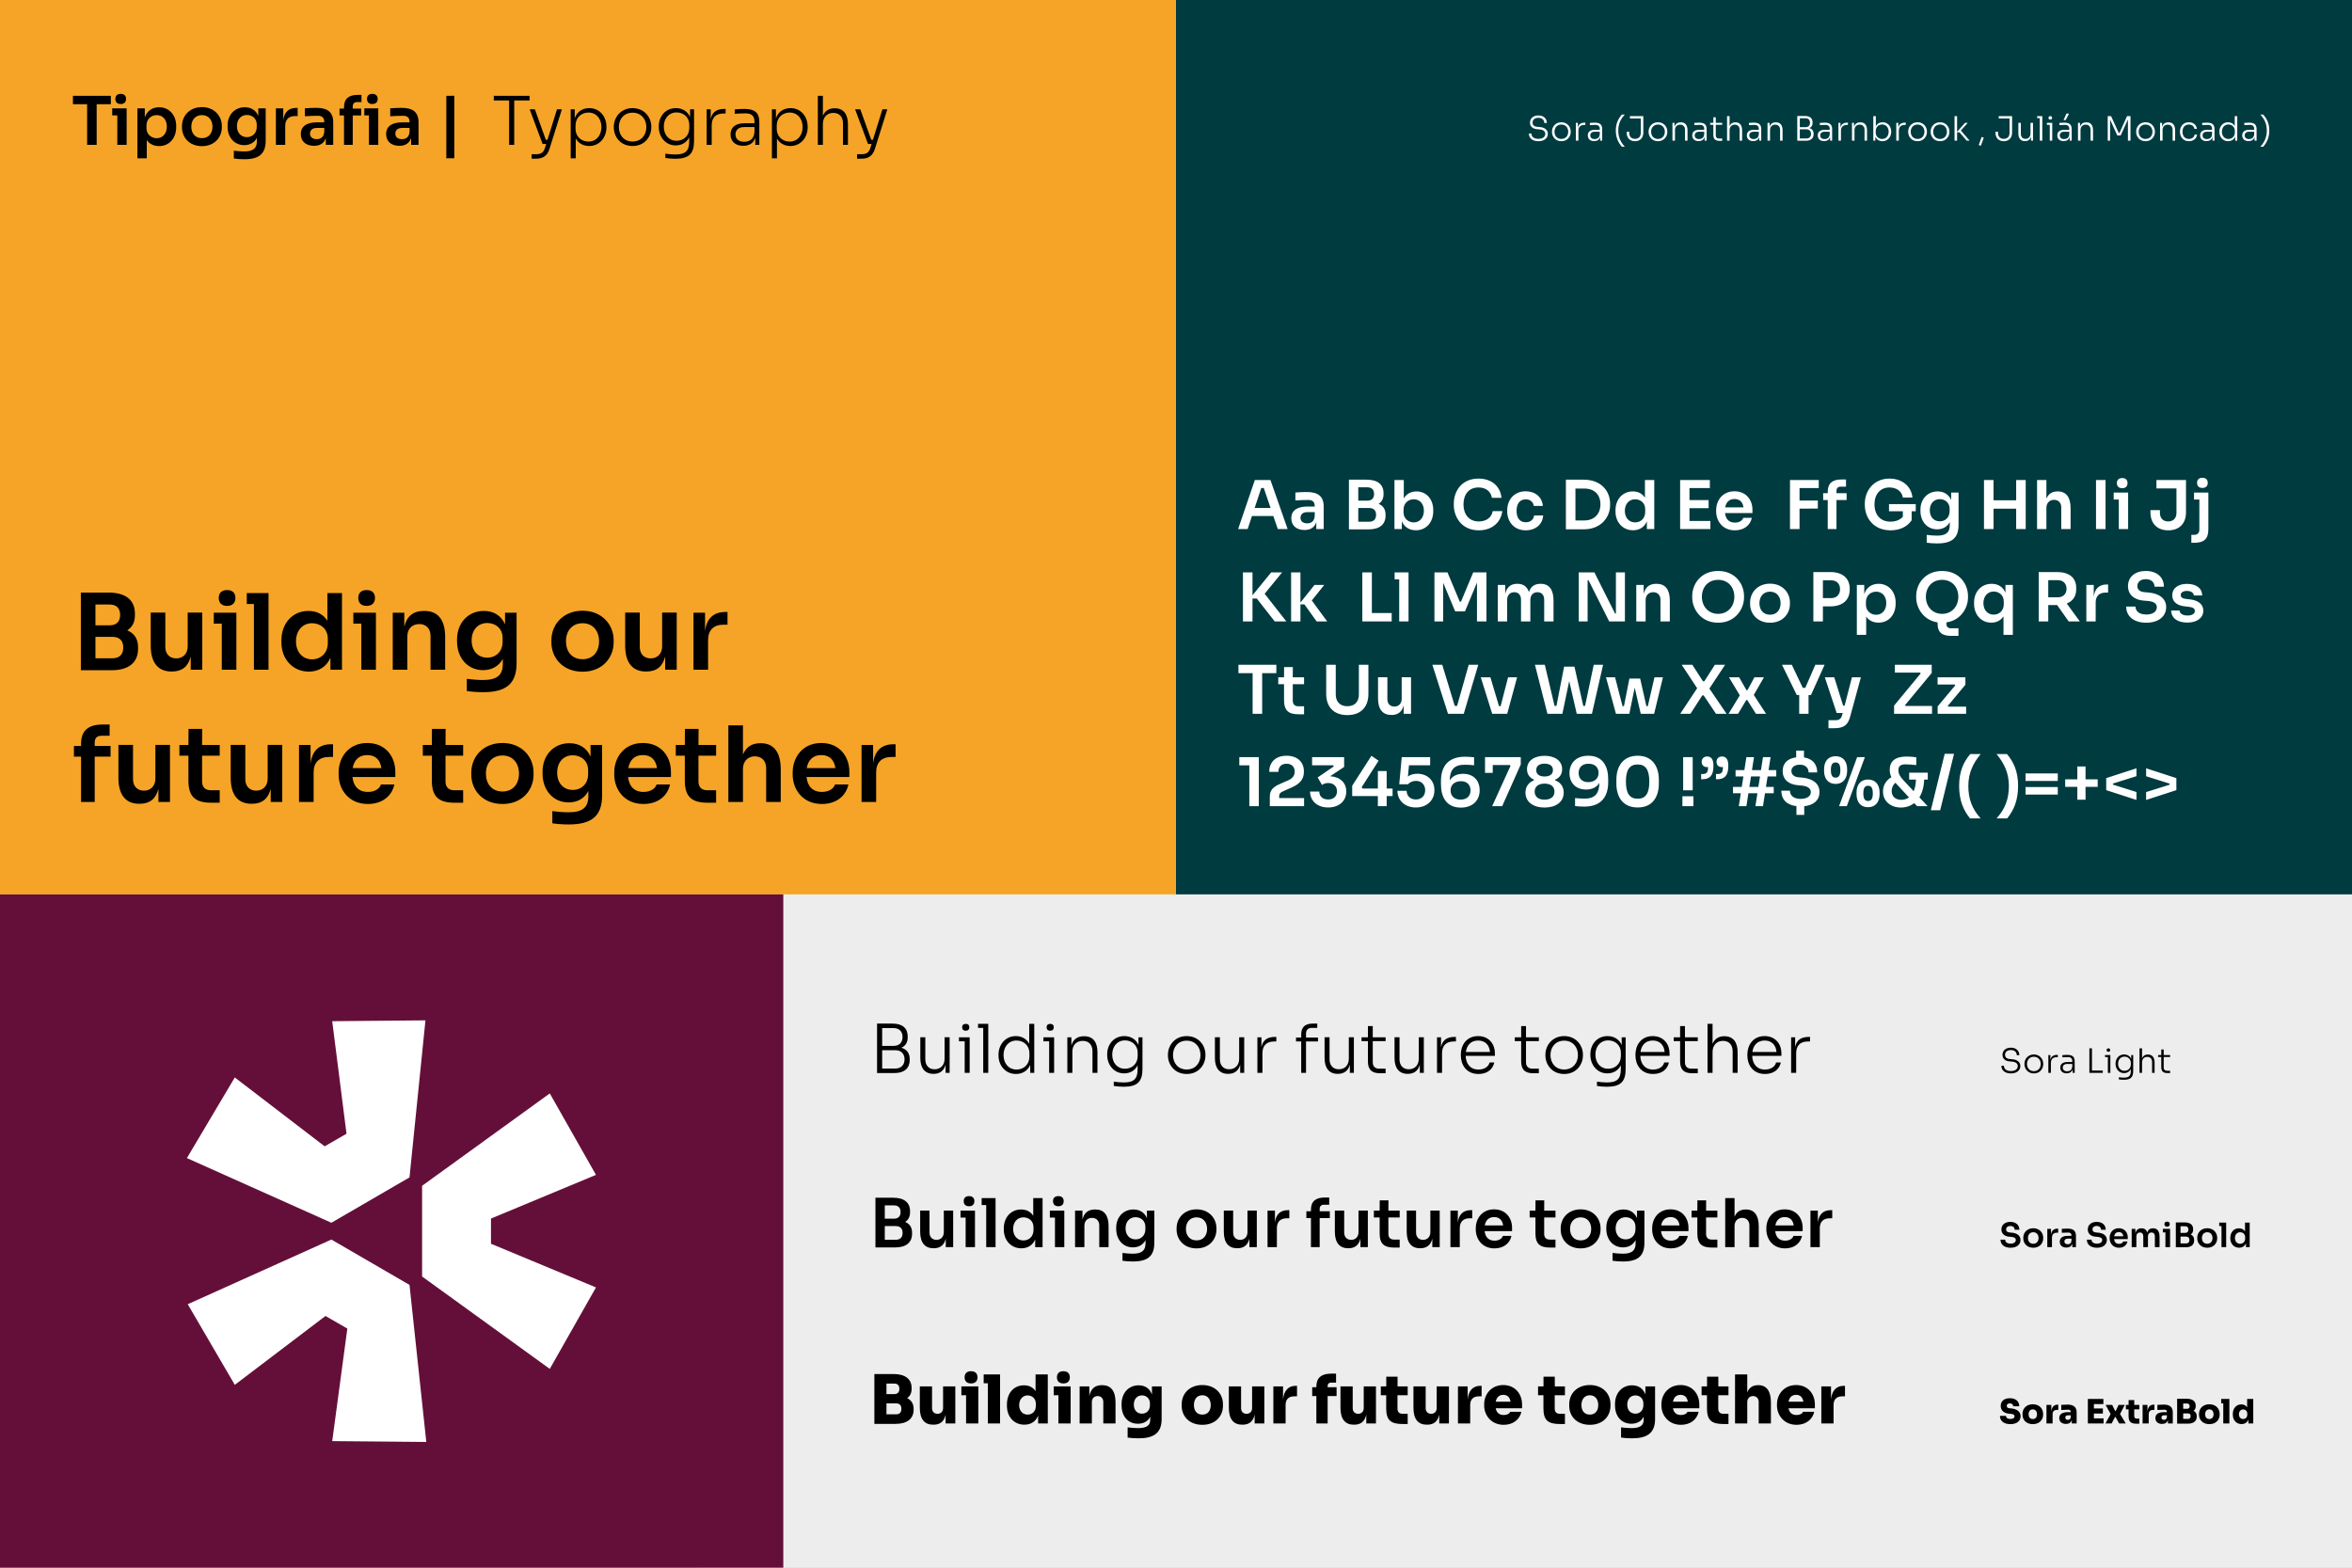 <svg width="1120" height="747" viewBox="0 0 1120 747" fill="none" xmlns="http://www.w3.org/2000/svg">
<rect x="0" y="0" width="1120" height="747" fill="#808080" stroke="none"/>
<g clip-path="url(#clip0_1630_1023)">
<rect width="1120" height="746.66" fill="white"/>
<path d="M1120 698.98H0V-0.02H1120V698.98Z" fill="#F5F5FA"/>
<mask id="mask0_1630_1023" style="mask-type:luminance" maskUnits="userSpaceOnUse" x="0" y="-1" width="1120" height="701">
<path d="M1120 -0.396H0.096V699.604H1120V-0.396Z" fill="white"/>
</mask>
<g mask="url(#mask0_1630_1023)">
<path d="M1119.6 699.204H0.4V0.004H1119.6V699.204Z" stroke="#F5F5FA" stroke-miterlimit="10"/>
</g>
<path d="M332 426V747H1120V426H332Z" fill="#EEEDED"/>
<path d="M560 158.98V425.98H1120V158.98H560Z" fill="#003B40"/>
<path d="M560 -22.02V278.061H1120V-22.02H560Z" fill="#003B40"/>
<path d="M0 -0.02V425.98H560V-0.02H0Z" fill="#F6A427"/>
<path d="M0 425.98V746.98H373V425.98H0Z" fill="#640F39"/>
<path d="M732.568 67.252C729.624 67.252 728.04 65.701 728.04 63.572H729.256C729.256 64.916 730.168 66.132 732.568 66.132C734.776 66.132 735.848 65.076 735.848 63.733C735.848 62.612 734.952 61.797 733.192 61.636L731.848 61.508C729.848 61.349 728.568 60.197 728.568 58.437C728.568 56.437 730.056 54.996 732.552 54.996C735.064 54.996 736.584 56.468 736.584 58.565H735.368C735.368 57.3 734.536 56.117 732.552 56.117C730.632 56.117 729.784 57.205 729.784 58.437C729.784 59.492 730.536 60.276 731.96 60.389L733.304 60.517C735.656 60.724 737.064 61.925 737.064 63.733C737.064 65.796 735.336 67.252 732.568 67.252ZM743.5 67.252C740.604 67.252 739.036 65.013 739.036 62.852V62.629C739.036 60.437 740.684 58.228 743.5 58.228C746.332 58.228 747.964 60.437 747.964 62.629V62.852C747.964 65.013 746.396 67.252 743.5 67.252ZM743.5 66.18C745.596 66.18 746.78 64.629 746.78 62.74C746.78 60.821 745.532 59.316 743.5 59.316C741.468 59.316 740.236 60.821 740.236 62.74C740.236 64.629 741.42 66.18 743.5 66.18ZM750.411 66.981V58.517H751.371V60.885C751.675 59.221 752.731 58.42 754.651 58.42H754.923V59.508H754.427C752.587 59.508 751.611 60.484 751.611 62.309V66.981H750.411ZM759.121 67.204C757.313 67.204 756.097 66.228 756.097 64.484C756.097 62.788 757.297 61.828 759.425 61.828H761.793V61.428C761.793 60.164 761.153 59.477 759.761 59.477C758.817 59.477 757.761 59.525 757.089 59.589V58.532C757.761 58.468 758.609 58.42 759.329 58.42C761.905 58.42 762.945 59.333 762.945 61.541V66.981H761.985V65.252C761.601 66.549 760.561 67.204 759.121 67.204ZM759.345 66.245C760.513 66.245 761.729 65.668 761.793 63.861V62.74H759.345C758.001 62.74 757.265 63.461 757.265 64.501C757.265 65.573 758.065 66.245 759.345 66.245ZM772.333 69.892C770.605 67.941 769.437 65.556 769.437 62.164C769.437 58.788 770.637 56.437 772.333 54.565H773.709C771.725 56.74 770.605 58.98 770.605 62.164C770.605 65.365 771.709 67.653 773.709 69.892H772.333ZM778.561 67.252C776.241 67.252 774.609 65.796 774.609 63.157V62.74H775.825V63.364C775.825 65.109 776.897 66.132 778.561 66.132C780.241 66.132 781.313 65.109 781.313 63.364V56.404H776.161V55.3H782.529V63.157C782.529 65.796 780.897 67.252 778.561 67.252ZM789.5 67.252C786.604 67.252 785.036 65.013 785.036 62.852V62.629C785.036 60.437 786.684 58.228 789.5 58.228C792.332 58.228 793.964 60.437 793.964 62.629V62.852C793.964 65.013 792.396 67.252 789.5 67.252ZM789.5 66.18C791.596 66.18 792.78 64.629 792.78 62.74C792.78 60.821 791.532 59.316 789.5 59.316C787.468 59.316 786.236 60.821 786.236 62.74C786.236 64.629 787.42 66.18 789.5 66.18ZM796.411 66.981V58.517H797.371V60.484C797.755 59.077 798.747 58.261 800.363 58.261H800.411C802.539 58.261 803.579 59.669 803.579 62.069V66.981H802.395V61.812C802.395 60.34 801.531 59.364 800.091 59.364C798.587 59.364 797.611 60.373 797.611 61.892V66.981H796.411ZM808.856 67.204C807.048 67.204 805.832 66.228 805.832 64.484C805.832 62.788 807.032 61.828 809.16 61.828H811.528V61.428C811.528 60.164 810.888 59.477 809.496 59.477C808.552 59.477 807.496 59.525 806.824 59.589V58.532C807.496 58.468 808.344 58.42 809.064 58.42C811.64 58.42 812.68 59.333 812.68 61.541V66.981H811.72V65.252C811.336 66.549 810.296 67.204 808.856 67.204ZM809.08 66.245C810.248 66.245 811.464 65.668 811.528 63.861V62.74H809.08C807.736 62.74 807 63.461 807 64.501C807 65.573 807.8 66.245 809.08 66.245ZM818.749 67.076C817.005 67.076 815.885 66.388 815.885 64.293V59.428H814.365V58.517H815.885V55.844H817.037V58.517H820.093V59.428H817.037V64.469C817.037 65.445 817.597 65.989 818.573 65.989H820.093V67.076H818.749ZM822.411 66.981V55.3H823.611V60.084C824.075 58.949 824.987 58.261 826.395 58.261H826.459C828.507 58.261 829.579 59.684 829.579 62.069V66.981H828.395V61.812C828.395 60.292 827.499 59.364 826.091 59.364C824.571 59.364 823.611 60.437 823.611 62.005V66.981H822.411ZM834.856 67.204C833.048 67.204 831.832 66.228 831.832 64.484C831.832 62.788 833.032 61.828 835.16 61.828H837.528V61.428C837.528 60.164 836.888 59.477 835.496 59.477C834.552 59.477 833.496 59.525 832.824 59.589V58.532C833.496 58.468 834.344 58.42 835.064 58.42C837.64 58.42 838.68 59.333 838.68 61.541V66.981H837.72V65.252C837.336 66.549 836.296 67.204 834.856 67.204ZM835.08 66.245C836.248 66.245 837.464 65.668 837.528 63.861V62.74H835.08C833.736 62.74 833 63.461 833 64.501C833 65.573 833.8 66.245 835.08 66.245ZM841.677 66.981V58.517H842.637V60.484C843.021 59.077 844.013 58.261 845.629 58.261H845.677C847.805 58.261 848.845 59.669 848.845 62.069V66.981H847.661V61.812C847.661 60.34 846.797 59.364 845.357 59.364C843.853 59.364 842.877 60.373 842.877 61.892V66.981H841.677ZM855.84 67.028V55.252H859.536C861.952 55.252 863.136 56.404 863.136 58.325V58.517C863.136 59.781 862.576 60.581 861.632 60.996C862.848 61.364 863.616 62.228 863.616 63.7V63.892C863.616 65.796 862.416 67.028 860 67.028H855.84ZM859.744 56.325H857.056V60.565H859.744C861.216 60.565 861.904 59.684 861.904 58.453C861.904 57.205 861.216 56.325 859.744 56.325ZM860.176 61.589H857.056V65.957H860.176C861.568 65.957 862.384 65.076 862.384 63.764C862.384 62.453 861.584 61.589 860.176 61.589ZM868.621 67.204C866.813 67.204 865.597 66.228 865.597 64.484C865.597 62.788 866.797 61.828 868.925 61.828H871.293V61.428C871.293 60.164 870.653 59.477 869.261 59.477C868.317 59.477 867.261 59.525 866.589 59.589V58.532C867.261 58.468 868.109 58.42 868.829 58.42C871.405 58.42 872.445 59.333 872.445 61.541V66.981H871.485V65.252C871.101 66.549 870.061 67.204 868.621 67.204ZM868.845 66.245C870.013 66.245 871.229 65.668 871.293 63.861V62.74H868.845C867.501 62.74 866.765 63.461 866.765 64.501C866.765 65.573 867.565 66.245 868.845 66.245ZM875.443 66.981V58.517H876.403V60.885C876.707 59.221 877.763 58.42 879.683 58.42H879.955V59.508H879.459C877.619 59.508 876.643 60.484 876.643 62.309V66.981H875.443ZM881.896 66.981V58.517H882.856V60.484C883.24 59.077 884.232 58.261 885.848 58.261H885.896C888.024 58.261 889.064 59.669 889.064 62.069V66.981H887.88V61.812C887.88 60.34 887.016 59.364 885.576 59.364C884.072 59.364 883.096 60.373 883.096 61.892V66.981H881.896ZM896.42 67.252C894.804 67.252 893.588 66.421 893.012 65.061V66.981H892.052V55.3H893.252V60.164C893.876 58.901 895.06 58.228 896.5 58.228C898.996 58.228 900.564 60.261 900.564 62.612V62.837C900.564 65.141 898.98 67.252 896.42 67.252ZM896.292 66.197C898.196 66.197 899.364 64.66 899.364 62.724C899.364 60.74 898.164 59.285 896.292 59.285C894.548 59.285 893.204 60.517 893.204 62.389V63.172C893.204 64.965 894.548 66.197 896.292 66.197ZM902.99 66.981V58.517H903.95V60.885C904.254 59.221 905.31 58.42 907.23 58.42H907.502V59.508H907.006C905.166 59.508 904.19 60.484 904.19 62.309V66.981H902.99ZM913.125 67.252C910.229 67.252 908.661 65.013 908.661 62.852V62.629C908.661 60.437 910.309 58.228 913.125 58.228C915.957 58.228 917.589 60.437 917.589 62.629V62.852C917.589 65.013 916.021 67.252 913.125 67.252ZM913.125 66.18C915.221 66.18 916.405 64.629 916.405 62.74C916.405 60.821 915.157 59.316 913.125 59.316C911.093 59.316 909.861 60.821 909.861 62.74C909.861 64.629 911.045 66.18 913.125 66.18ZM923.828 67.252C920.932 67.252 919.364 65.013 919.364 62.852V62.629C919.364 60.437 921.012 58.228 923.828 58.228C926.66 58.228 928.292 60.437 928.292 62.629V62.852C928.292 65.013 926.724 67.252 923.828 67.252ZM923.828 66.18C925.924 66.18 927.108 64.629 927.108 62.74C927.108 60.821 925.86 59.316 923.828 59.316C921.796 59.316 920.564 60.821 920.564 62.74C920.564 64.629 921.748 66.18 923.828 66.18ZM930.74 66.981V55.3H931.94V62.773L935.732 58.517H937.012L933.748 62.164L937.908 66.981H936.5L933.092 63.013H931.94V66.981H930.74ZM943.239 69.428L942.263 69.076L943.655 65.221L944.663 65.588L943.239 69.428ZM954.171 67.252C951.851 67.252 950.219 65.796 950.219 63.157V62.74H951.435V63.364C951.435 65.109 952.507 66.132 954.171 66.132C955.851 66.132 956.923 65.109 956.923 63.364V56.404H951.771V55.3H958.139V63.157C958.139 65.796 956.507 67.252 954.171 67.252ZM964.246 67.221C962.214 67.221 961.126 65.844 961.126 63.492V58.501H962.31V63.733C962.31 65.189 963.126 66.132 964.518 66.132C965.958 66.132 966.902 65.141 966.902 63.605V58.501H968.102V66.981H967.142V65.044C966.774 66.421 965.814 67.221 964.294 67.221H964.246ZM971.32 66.981V56.276H970.088V55.3H972.52V66.981H971.32ZM976.334 56.949C975.758 56.949 975.47 56.612 975.47 56.133C975.47 55.653 975.758 55.316 976.334 55.316C976.91 55.316 977.182 55.653 977.182 56.133C977.182 56.612 976.91 56.949 976.334 56.949ZM976.078 66.981V59.477H974.718V58.517H977.262V66.981H976.078ZM982.635 57.188L984.027 54.084H985.275L983.643 57.188H982.635ZM982.699 67.204C980.891 67.204 979.675 66.228 979.675 64.484C979.675 62.788 980.875 61.828 983.003 61.828H985.371V61.428C985.371 60.164 984.731 59.477 983.339 59.477C982.395 59.477 981.339 59.525 980.667 59.589V58.532C981.339 58.468 982.187 58.42 982.907 58.42C985.483 58.42 986.523 59.333 986.523 61.541V66.981H985.563V65.252C985.179 66.549 984.139 67.204 982.699 67.204ZM982.923 66.245C984.091 66.245 985.307 65.668 985.371 63.861V62.74H982.923C981.579 62.74 980.843 63.461 980.843 64.501C980.843 65.573 981.643 66.245 982.923 66.245ZM989.521 66.981V58.517H990.481V60.484C990.865 59.077 991.857 58.261 993.473 58.261H993.521C995.649 58.261 996.689 59.669 996.689 62.069V66.981H995.505V61.812C995.505 60.34 994.641 59.364 993.201 59.364C991.697 59.364 990.721 60.373 990.721 61.892V66.981H989.521ZM1003.68 66.981V55.3H1005.27L1008.95 63.38H1009.24L1012.9 55.3H1014.52V66.981H1013.3V56.901L1009.84 64.516H1008.24L1004.8 56.949V66.981H1003.68ZM1021.69 67.252C1018.79 67.252 1017.22 65.013 1017.22 62.852V62.629C1017.22 60.437 1018.87 58.228 1021.69 58.228C1024.52 58.228 1026.15 60.437 1026.15 62.629V62.852C1026.15 65.013 1024.58 67.252 1021.69 67.252ZM1021.69 66.18C1023.78 66.18 1024.97 64.629 1024.97 62.74C1024.97 60.821 1023.72 59.316 1021.69 59.316C1019.66 59.316 1018.42 60.821 1018.42 62.74C1018.42 64.629 1019.61 66.18 1021.69 66.18ZM1028.6 66.981V58.517H1029.56V60.484C1029.94 59.077 1030.93 58.261 1032.55 58.261H1032.6C1034.73 58.261 1035.77 59.669 1035.77 62.069V66.981H1034.58V61.812C1034.58 60.34 1033.72 59.364 1032.28 59.364C1030.77 59.364 1029.8 60.373 1029.8 61.892V66.981H1028.6ZM1042.32 67.252C1039.48 67.252 1038.08 64.981 1038.08 62.837V62.612C1038.08 60.453 1039.49 58.228 1042.29 58.228C1044.39 58.228 1045.91 59.444 1046.12 61.364H1044.96C1044.77 60.181 1043.84 59.316 1042.29 59.316C1040.28 59.316 1039.28 60.821 1039.28 62.724C1039.28 64.597 1040.28 66.18 1042.32 66.18C1043.88 66.18 1044.93 65.252 1045.06 64.085H1046.21C1046.05 66.004 1044.42 67.252 1042.32 67.252ZM1050.7 67.204C1048.89 67.204 1047.68 66.228 1047.68 64.484C1047.68 62.788 1048.88 61.828 1051 61.828H1053.37V61.428C1053.37 60.164 1052.73 59.477 1051.34 59.477C1050.4 59.477 1049.34 59.525 1048.67 59.589V58.532C1049.34 58.468 1050.19 58.42 1050.91 58.42C1053.48 58.42 1054.52 59.333 1054.52 61.541V66.981H1053.56V65.252C1053.18 66.549 1052.14 67.204 1050.7 67.204ZM1050.92 66.245C1052.09 66.245 1053.31 65.668 1053.37 63.861V62.74H1050.92C1049.58 62.74 1048.84 63.461 1048.84 64.501C1048.84 65.573 1049.64 66.245 1050.92 66.245ZM1060.99 67.252C1058.51 67.252 1056.85 65.237 1056.85 62.852V62.629C1056.85 60.325 1058.45 58.228 1060.96 58.228C1062.37 58.228 1063.52 58.868 1064.16 60.053V55.3H1065.36V66.981H1064.4V65.076C1063.79 66.516 1062.51 67.252 1060.99 67.252ZM1061.15 66.197C1062.9 66.197 1064.21 64.948 1064.21 63.077V62.309C1064.21 60.517 1062.88 59.285 1061.14 59.285C1059.23 59.285 1058.05 60.788 1058.05 62.74C1058.05 64.757 1059.28 66.197 1061.15 66.197ZM1070.75 67.204C1068.94 67.204 1067.72 66.228 1067.72 64.484C1067.72 62.788 1068.92 61.828 1071.05 61.828H1073.42V61.428C1073.42 60.164 1072.78 59.477 1071.39 59.477C1070.44 59.477 1069.39 59.525 1068.71 59.589V58.532C1069.39 58.468 1070.23 58.42 1070.95 58.42C1073.53 58.42 1074.57 59.333 1074.57 61.541V66.981H1073.61V65.252C1073.23 66.549 1072.19 67.204 1070.75 67.204ZM1070.97 66.245C1072.14 66.245 1073.35 65.668 1073.42 63.861V62.74H1070.97C1069.63 62.74 1068.89 63.461 1068.89 64.501C1068.89 65.573 1069.69 66.245 1070.97 66.245ZM1077.71 69.892H1076.35C1078.35 67.653 1079.44 65.365 1079.44 62.164C1079.44 58.98 1078.32 56.74 1076.35 54.565H1077.71C1079.42 56.437 1080.61 58.788 1080.61 62.164C1080.61 65.556 1079.44 67.941 1077.71 69.892Z" fill="white"/>
<path d="M589.576 251.98L597.544 228.62H604.968L613.16 251.98H608.488L606.344 245.772H596.168L594.12 251.98H589.576ZM597.448 241.932H605.032L601.8 232.428H600.616L597.448 241.932ZM621.206 252.428C617.398 252.428 614.902 250.38 614.902 246.828C614.902 243.02 617.878 241.26 622.518 241.26H626.07V241.1C626.07 239.116 625.078 238.124 623.062 238.124C621.462 238.124 618.646 238.22 616.854 238.348V234.572C618.326 234.444 620.534 234.348 622.262 234.348C627.606 234.348 630.326 236.364 630.326 241.196V251.98H626.806V248.652C626.038 251.116 624.15 252.428 621.206 252.428ZM622.454 249.26C624.278 249.26 625.942 248.396 626.07 245.548V243.916H622.454C620.438 243.916 619.286 245.004 619.286 246.604C619.286 248.204 620.406 249.26 622.454 249.26ZM642.349 252.14V228.46H650.733C656.013 228.46 658.829 230.732 658.829 234.892V235.34C658.829 237.58 657.965 239.052 656.493 239.98C658.541 240.844 659.789 242.444 659.789 245.132V245.58C659.789 249.74 657.005 252.14 651.693 252.14H642.349ZM651.149 232.108H646.797V238.444H651.149C653.325 238.444 654.317 237.196 654.317 235.276C654.317 233.356 653.325 232.108 651.149 232.108ZM652.013 241.964H646.797V248.492H652.013C654.157 248.492 655.277 247.276 655.277 245.196C655.277 243.148 654.157 241.964 652.013 241.964ZM674.236 252.556C671.068 252.556 668.668 251.02 667.548 248.236V251.98H664.028V228.62H668.476V237.42C669.724 235.18 671.9 234.06 674.524 234.06C679.356 234.06 682.492 237.9 682.492 242.892V243.564C682.492 248.588 679.292 252.556 674.236 252.556ZM673.244 248.812C676.092 248.812 678.044 246.508 678.044 243.244C678.044 239.948 676.092 237.804 673.244 237.804C670.62 237.804 668.348 239.628 668.348 242.764V244.044C668.348 247.052 670.748 248.812 673.244 248.812ZM704.189 252.588C695.709 252.588 692.285 245.836 692.285 240.588V239.884C692.285 234.124 695.869 227.948 704.029 227.948C710.333 227.948 714.429 231.596 715.005 237.1H710.429C709.917 233.9 707.389 232.172 704.029 232.172C699.389 232.172 696.893 235.564 696.893 240.268C696.893 244.876 699.453 248.364 704.189 248.364C707.677 248.364 710.301 246.54 710.813 243.436H715.389C714.781 248.46 710.845 252.588 704.189 252.588ZM726.584 252.588C720.6 252.588 717.72 248.076 717.72 243.628V243.02C717.72 238.38 720.728 233.996 726.552 233.996C731.096 233.996 734.392 236.812 734.68 240.972H730.36C730.136 239.18 728.824 237.836 726.552 237.836C723.576 237.836 722.168 240.108 722.168 243.308C722.168 246.412 723.48 248.748 726.584 248.748C728.888 248.748 730.296 247.404 730.52 245.516H734.84C734.584 249.772 731.16 252.588 726.584 252.588ZM745.661 252.108V228.46H754.109C762.525 228.46 766.717 233.964 766.717 239.884V240.588C766.717 246.22 762.525 252.108 754.109 252.108H745.661ZM754.397 232.684H750.205V247.884H754.397C759.229 247.884 762.109 244.716 762.109 240.236C762.109 235.564 759.229 232.684 754.397 232.684ZM777.634 252.556C772.738 252.556 769.282 248.716 769.282 243.66V242.988C769.282 237.996 772.546 234.06 777.506 234.06C780.002 234.06 782.05 235.052 783.298 237.068V228.62H787.746V251.98H784.226V248.332C783.01 251.148 780.578 252.556 777.634 252.556ZM778.626 248.812C781.25 248.812 783.426 246.956 783.426 243.82V242.54C783.426 239.5 781.154 237.804 778.626 237.804C775.746 237.804 773.73 240.012 773.73 243.34C773.73 246.668 775.778 248.812 778.626 248.812ZM800.068 251.98V228.62H814.212V232.46H804.516V238.188H813.635V242.028H804.516V248.14H814.468V251.98H800.068ZM826.148 252.588C820.164 252.588 817.22 248.044 817.22 243.596V242.988C817.22 238.38 820.228 233.996 825.956 233.996C831.556 233.996 834.5 238.188 834.5 242.764V244.364H821.444C821.732 247.084 823.204 248.908 826.148 248.908C828.292 248.908 829.732 247.916 830.116 246.636H834.212C833.444 250.22 830.436 252.588 826.148 252.588ZM825.956 237.676C823.46 237.676 821.956 239.148 821.508 241.644H830.244C829.892 239.148 828.452 237.676 825.956 237.676ZM852.38 251.98V228.62H866.076V232.46H856.924V238.412L865.628 238.38V242.22L856.924 242.252V251.98H852.38ZM870.35 251.98V238.156H868.174V234.892H870.35V234.188C870.35 230.22 872.59 228.364 876.878 228.364H879.054V231.788H876.558C875.246 231.788 874.51 232.524 874.51 233.804V234.892H879.342V238.156H874.51V251.98H870.35ZM900.26 252.588C892.228 252.588 888.004 246.7 888.004 240.492V239.788C888.004 233.9 892.132 227.948 899.748 227.948C905.86 227.948 910.18 231.66 910.692 236.972H906.116C905.7 233.964 903.012 232.172 899.748 232.172C895.364 232.172 892.612 235.404 892.612 240.172C892.612 245.388 895.588 248.46 900.26 248.46C902.756 248.46 904.836 247.564 906.116 246.124V243.5H899.524V240.108H912.26V243.5H910.308V247.788C908.292 250.828 904.74 252.588 900.26 252.588ZM922.437 258.828C920.741 258.828 918.949 258.7 917.477 258.476V254.764C918.981 254.956 920.869 255.116 922.405 255.116C926.693 255.116 928.453 253.612 928.453 250.188V248.652C927.269 250.892 925.125 252.108 922.437 252.108C917.637 252.108 914.501 248.268 914.501 243.372V242.7C914.501 237.772 917.829 234.06 922.693 234.06C925.701 234.06 927.973 235.5 929.125 238.156V234.604H932.645V249.932C932.645 256.268 929.477 258.828 922.437 258.828ZM923.717 248.3C926.277 248.3 928.389 246.508 928.389 243.436V242.316C928.389 239.372 926.181 237.74 923.717 237.74C920.901 237.74 918.949 239.82 918.949 243.052C918.949 246.284 920.933 248.3 923.717 248.3ZM944.755 251.98V228.62H949.299V238.284H960.083V228.62H964.627V251.98H960.083V242.284H949.299V251.98H944.755ZM970.028 251.98V228.62H974.476V237.516C975.404 235.276 977.132 234.06 979.756 234.06H979.948C983.916 234.06 985.996 236.876 985.996 242.06V251.98H981.548V241.644C981.548 239.436 980.172 238.06 978.124 238.06C975.916 238.06 974.476 239.628 974.476 241.932V251.98H970.028ZM998.1 251.98V228.62H1002.64V251.98H998.1ZM1010.59 232.524C1008.83 232.524 1008.03 231.5 1008.03 230.092C1008.03 228.684 1008.83 227.692 1010.59 227.692C1012.31 227.692 1013.11 228.684 1013.11 230.092C1013.11 231.5 1012.31 232.524 1010.59 232.524ZM1008.95 251.98V237.932H1006.52V234.604H1013.4V251.98H1008.95ZM1032.51 252.588C1027.42 252.588 1024.03 249.548 1024.03 243.98V242.956H1028.54V244.364C1028.54 246.828 1030.11 248.364 1032.47 248.364C1034.84 248.364 1036.41 246.828 1036.41 244.364V232.62H1026.87V228.62H1040.95V243.98C1040.95 249.548 1037.59 252.588 1032.51 252.588ZM1048.75 232.396C1047.02 232.396 1046.22 231.372 1046.22 229.964C1046.22 228.556 1047.02 227.564 1048.75 227.564C1050.51 227.564 1051.31 228.556 1051.31 229.964C1051.31 231.372 1050.51 232.396 1048.75 232.396ZM1043.5 258.54V254.732H1044.85C1046.41 254.732 1047.31 253.836 1047.31 252.268V237.932H1044.78V234.604H1051.6V252.012C1051.6 256.812 1049.52 258.54 1044.56 258.54H1043.5Z" fill="white"/>
<path d="M591.88 295.98V272.62H596.424V283.532L605.32 272.62H610.536L602.216 282.796L612.552 295.98H607.016L598.472 285.068H596.424V295.98H591.88ZM614.809 295.98V272.62H619.257V286.988L625.945 278.604H630.585L624.665 285.996L631.993 295.98H626.969L621.145 287.852H619.257V295.98H614.809ZM648.724 295.98V272.62H653.268V291.98H662.708V295.98H648.724ZM666.283 295.98V275.948H664.107V272.62H670.731V295.98H666.283ZM683.068 295.98V272.62H689.276L695.132 286.572H695.708L701.532 272.62H707.836V295.98H703.324V277.484L697.596 291.212H692.956L687.228 277.58V295.98H683.068ZM713.247 295.98V278.604H716.767V282.86C717.471 279.724 719.359 278.06 722.431 278.06H722.623C725.407 278.06 727.199 279.404 728.063 281.996C728.895 279.404 730.719 278.06 733.503 278.06H733.695C737.695 278.06 739.775 280.844 739.775 286.06V295.98H735.327V285.644C735.327 283.468 734.175 282.06 732.127 282.06C730.047 282.06 728.735 283.5 728.735 285.772V295.98H724.287V285.644C724.287 283.468 723.135 282.06 721.087 282.06C719.007 282.06 717.695 283.5 717.695 285.772V295.98H713.247ZM751.786 295.98V272.62H759.242L769.066 292.204H769.482V272.62H773.77V295.98H766.282L756.458 276.396H756.01V295.98H751.786ZM779.184 295.98V278.604H782.704V282.892C783.44 279.692 785.424 278.06 788.656 278.06H788.848C792.976 278.06 795.152 280.748 795.152 286.028V295.98H790.704V285.644C790.704 283.5 789.392 282.06 787.28 282.06C785.104 282.06 783.632 283.532 783.632 285.772V295.98H779.184ZM818.169 296.588C809.721 296.588 805.817 289.804 805.817 284.588V283.884C805.817 278.156 809.945 271.948 818.169 271.948C826.329 271.948 830.489 278.156 830.489 283.884V284.588C830.489 289.804 826.585 296.588 818.169 296.588ZM818.169 292.364C822.937 292.364 825.881 288.652 825.881 284.268C825.881 279.628 822.905 276.172 818.169 276.172C813.401 276.172 810.425 279.628 810.425 284.268C810.425 288.652 813.369 292.364 818.169 292.364ZM842.88 296.588C836.768 296.588 833.376 292.268 833.376 287.66V286.988C833.376 282.22 836.96 277.996 842.88 277.996C848.768 277.996 852.352 282.22 852.352 286.988V287.66C852.352 292.268 848.96 296.588 842.88 296.588ZM842.88 292.78C846.112 292.78 847.904 290.444 847.904 287.308C847.904 284.14 846.016 281.804 842.88 281.804C839.712 281.804 837.824 284.14 837.824 287.308C837.824 290.444 839.616 292.78 842.88 292.78ZM863.505 295.98V272.46H871.569C877.457 272.46 880.817 275.468 880.817 280.364V280.876C880.817 285.74 877.457 288.812 871.569 288.812H868.049V295.98H863.505ZM871.953 276.396H868.049V284.876H871.953C874.673 284.876 876.209 283.116 876.209 280.62C876.209 278.092 874.673 276.396 871.953 276.396ZM884.216 302.38V278.604H887.736V282.956C888.824 279.692 891.384 278.06 894.552 278.06C899.448 278.06 902.68 281.932 902.68 286.924V287.596C902.68 292.588 899.544 296.556 894.552 296.556C892.152 296.556 890.008 295.66 888.664 293.676V302.38H884.216ZM893.432 292.812C896.28 292.812 898.232 290.54 898.232 287.276C898.232 284.012 896.312 281.804 893.432 281.804C890.808 281.804 888.536 283.628 888.536 286.764V288.044C888.536 291.052 890.936 292.812 893.432 292.812ZM929.305 302.86C925.241 302.86 922.649 301.644 922.649 296.908V296.428C915.705 295.372 912.473 289.324 912.473 284.588V283.884C912.473 278.156 916.601 271.948 924.825 271.948C932.985 271.948 937.145 278.156 937.145 283.884V284.588C937.145 289.356 933.881 295.436 926.873 296.428V297.196C926.873 298.508 927.673 299.244 928.953 299.244H932.601V302.86H929.305ZM924.825 292.364C929.593 292.364 932.537 288.652 932.537 284.268C932.537 279.628 929.561 276.172 924.825 276.172C920.057 276.172 917.081 279.628 917.081 284.268C917.081 288.652 920.025 292.364 924.825 292.364ZM954.048 302.38V293.548C952.768 295.532 950.72 296.556 948.224 296.556C943.296 296.556 940.032 292.62 940.032 287.596V286.924C940.032 281.932 943.392 278.06 948.384 278.06C951.52 278.06 953.856 279.564 954.976 282.348V278.604H958.496V302.38H954.048ZM949.376 292.748C952 292.748 954.176 290.892 954.176 287.756V286.476C954.176 283.436 951.904 281.74 949.376 281.74C946.496 281.74 944.48 283.98 944.48 287.276C944.48 290.572 946.528 292.748 949.376 292.748ZM970.818 295.98V272.46H979.49C985.09 272.46 988.674 274.924 988.674 280.076V280.62C988.674 284.108 986.978 286.348 984.162 287.436L990.402 295.98H985.09L979.586 288.172H975.362V295.98H970.818ZM979.97 276.332H975.362V284.492H979.97C982.466 284.492 984.066 282.828 984.066 280.428C984.066 277.996 982.466 276.332 979.97 276.332ZM993.497 295.98V278.604H997.017V284.268C997.465 280.396 999.577 278.38 1003.22 278.38H1003.86V282.252H1002.65C999.641 282.252 997.945 283.916 997.945 286.924V295.98H993.497ZM1022.07 296.588C1015.86 296.588 1012.47 293.356 1012.47 288.908H1016.91C1016.91 290.828 1018.35 292.684 1022.07 292.684C1025.39 292.684 1027.06 291.148 1027.06 289.164C1027.06 287.532 1025.68 286.476 1022.74 286.22L1020.69 286.06C1016.21 285.676 1013.33 283.148 1013.33 279.18C1013.33 274.764 1016.69 271.948 1021.81 271.948C1027.09 271.948 1030.42 274.892 1030.42 279.436H1025.97C1025.97 277.548 1024.59 275.852 1021.81 275.852C1019.09 275.852 1017.78 277.388 1017.78 279.18C1017.78 280.62 1018.77 281.836 1021.11 282.028L1023.15 282.22C1028.15 282.636 1031.51 285.036 1031.51 289.164C1031.51 293.612 1027.83 296.588 1022.07 296.588ZM1041.61 296.524C1036.81 296.524 1034 294.38 1033.87 290.796H1037.87C1037.97 292.012 1039.12 293.164 1041.68 293.164C1043.79 293.164 1045.17 292.332 1045.17 291.02C1045.17 289.868 1044.33 289.196 1042 288.972L1040.46 288.812C1036.56 288.396 1034.41 286.54 1034.41 283.564C1034.41 280.012 1037.33 278.092 1041.42 278.092C1045.71 278.092 1048.56 280.012 1048.69 283.628H1044.69C1044.59 282.412 1043.5 281.452 1041.39 281.452C1039.5 281.452 1038.45 282.252 1038.45 283.404C1038.45 284.492 1039.21 285.068 1041.1 285.292L1042.64 285.452C1046.7 285.868 1049.2 287.756 1049.2 290.86C1049.2 294.284 1046.19 296.524 1041.61 296.524Z" fill="white"/>
<path d="M596.488 339.98V320.62H589.736V316.62H607.784V320.62H601.032V339.98H596.488ZM618.486 340.204C613.686 340.204 611.446 338.54 611.446 333.452V325.868H608.694V322.604H611.446L611.478 317.708H615.638L615.606 322.604H620.982V325.868H615.606V333.74C615.606 335.436 616.566 336.396 618.262 336.396H620.982V340.204H618.486ZM641.606 340.588C635.046 340.588 631.526 336.62 631.526 330.54V316.62H636.07V330.796C636.07 334.156 638.054 336.364 641.606 336.364C645.126 336.364 647.078 334.188 647.078 330.796V316.62H651.622V330.54C651.622 336.62 648.134 340.588 641.606 340.588ZM662.51 340.524C658.479 340.524 656.207 337.868 656.207 332.652V322.572H660.655V333.036C660.655 335.18 661.967 336.524 663.983 336.524C666.031 336.524 667.471 335.116 667.471 332.844V322.572H671.919V339.98H668.399V335.948C667.663 338.988 665.743 340.524 662.703 340.524H662.51ZM689.534 339.98L682.078 316.62H686.782L692.734 336.204H693.854L699.39 316.62H703.934L697.022 339.98H689.534ZM710.579 339.98L705.139 322.604H709.715L713.811 336.332H714.579L718.131 322.604H722.419L717.715 339.98H710.579ZM736.876 339.98L730.924 316.62H735.628L740.268 336.204H741.164L744.812 317.516H749.74L753.932 336.204H754.796L758.924 316.62H763.372L758.06 339.98H750.828L747.244 324.396L743.98 339.98H736.876ZM769.501 339.98L764.765 322.604H769.085L772.637 336.332H773.309L775.901 323.18H781.021L783.997 336.332H784.669L787.837 322.604H791.869L787.677 339.98H781.309L778.429 327.5L775.869 339.98H769.501ZM800.102 339.98L808.166 327.788L800.806 316.62H805.862L810.918 324.46H811.59L816.614 316.62H821.478L813.99 327.948L822.182 339.98H817.158L811.27 331.212H810.598L804.966 339.98H800.102ZM823.107 339.98L828.483 331.18L823.331 322.604H828.163L831.651 328.716H832.131L835.427 322.604H839.971L835.139 330.988L840.995 339.98H836.163L832.035 333.42H831.555L827.651 339.98H823.107ZM856.762 339.98V331.052H855.61L848.57 316.62H853.242L858.458 327.596H859.674L864.442 316.62H868.858L862.362 331.052H861.21V339.98H856.762ZM874.608 339.596L868.976 322.604H873.456L877.68 336.076H878.384L881.872 322.604H886.128L880.976 341.516C879.92 345.388 877.84 346.828 873.552 346.828H870.704V343.02H873.968C875.792 343.02 876.72 342.412 877.2 340.556L877.456 339.596H874.608ZM901.941 339.98V336.076L914.613 320.748L914.325 320.364H902.325V316.62H919.861V320.524L907.189 335.82L907.477 336.236H920.021V339.98H901.941ZM922.689 339.98V336.46L931.073 326.412L930.785 326.028H922.657V322.604H935.905V326.124L927.521 336.204L927.809 336.556H936.257V339.98H922.689Z" fill="white"/>
<path d="M594.92 383.98V364.524H590.152V360.62H599.432V383.98H594.92ZM604.674 383.98V379.5C604.674 376.556 605.954 374.924 609.506 373.388L613.474 371.628C615.426 370.764 616.514 369.516 616.514 367.468C616.514 365.228 615.106 363.756 612.642 363.756C610.178 363.756 608.77 365.228 608.77 367.628H604.386C604.386 363.308 607.138 359.948 612.642 359.948C618.082 359.948 620.898 363.244 620.898 367.244V367.66C620.898 371.18 618.914 373.356 615.106 375.052L611.138 376.812C609.634 377.452 609.122 378.06 609.122 379.244V380.108H620.994V383.98H604.674ZM632.448 384.588C627.072 384.588 623.84 381.228 623.84 377.004H628.224C628.224 379.276 629.824 380.78 632.448 380.78C635.072 380.78 636.672 379.212 636.672 376.876C636.672 374.572 635.072 372.94 632.48 372.94C631.2 372.94 630.24 373.324 629.536 373.868L627.456 370.284L635.136 365.036L634.848 364.492H624.8V360.62H640.064V365.292L633.408 369.708C638.176 369.996 641.056 372.876 641.056 376.78V377.196C641.056 381.26 637.888 384.588 632.448 384.588ZM643.904 379.148V374.22L653.056 359.98L656.48 362.316L648.416 374.924L648.8 375.564H656.128V367.244H660.319V375.564H663.136V379.148H660.319V383.98H656.128V379.148H643.904ZM674.211 384.588C668.707 384.588 665.443 380.94 665.443 376.652H669.827C669.827 379.084 671.587 380.78 674.243 380.78C676.963 380.78 678.659 378.924 678.659 376.364C678.659 373.868 676.995 371.916 674.275 371.916C672.739 371.916 671.267 372.556 670.499 373.548H666.307L667.491 360.62H681.027V364.492H670.947L670.435 369.868C671.523 369.036 672.963 368.524 674.883 368.524C680.035 368.524 683.043 372.044 683.043 376.172V376.588C683.043 380.716 679.907 384.588 674.211 384.588ZM695.642 384.652C688.73 384.652 686.17 379.596 686.17 373.484V372.076C686.17 364.46 690.106 360.428 697.562 360.428C699.194 360.428 700.538 360.524 701.946 360.684V364.492C700.538 364.332 699.098 364.236 697.402 364.236C692.218 364.236 690.458 366.86 690.33 371.756C691.578 369.612 693.85 368.556 696.698 368.556C701.658 368.556 704.602 371.724 704.602 376.396C704.602 381.292 701.21 384.652 695.642 384.652ZM695.546 380.844C698.586 380.844 700.25 379.052 700.25 376.46C700.25 373.836 698.586 372.076 695.706 372.076C692.954 372.076 690.746 373.58 690.746 376.46C690.746 378.924 692.346 380.844 695.546 380.844ZM710.546 383.98L719.282 364.78L718.994 364.364H710.834V368.108H707.154V360.62H724.178V364.076L715.314 383.98H710.546ZM735.496 384.62C730.088 384.62 726.408 381.932 726.408 377.484C726.408 374.604 728.04 372.556 730.44 371.692V371.308C728.552 370.508 727.144 368.908 727.144 366.38C727.144 362.188 730.792 359.98 735.496 359.98C740.232 359.98 743.88 362.188 743.88 366.38C743.88 368.908 742.504 370.508 740.584 371.308V371.692C743.016 372.556 744.616 374.604 744.616 377.484C744.616 381.964 740.936 384.62 735.496 384.62ZM735.496 369.836C737.96 369.836 739.496 368.812 739.496 366.764C739.496 364.716 737.928 363.724 735.496 363.724C733.064 363.724 731.528 364.748 731.528 366.764C731.528 368.812 733.096 369.836 735.496 369.836ZM735.496 380.876C738.408 380.876 740.232 379.5 740.232 377.036C740.232 374.604 738.44 373.228 735.496 373.228C732.616 373.228 730.792 374.604 730.792 377.036C730.792 379.5 732.616 380.876 735.496 380.876ZM756.335 359.948C763.247 359.948 765.807 365.004 765.807 371.084V372.492C765.807 380.14 761.871 384.172 754.415 384.172C752.783 384.172 751.439 384.076 750.031 383.916V380.108C751.439 380.236 752.879 380.364 754.575 380.364C759.759 380.364 761.487 377.74 761.615 372.844C760.367 374.988 758.095 376.044 755.279 376.044C750.319 376.044 747.375 372.844 747.375 368.204C747.375 363.308 750.767 359.948 756.335 359.948ZM756.431 363.756C753.391 363.756 751.727 365.516 751.727 368.14C751.727 370.732 753.391 372.524 756.271 372.524C759.023 372.524 761.231 371.02 761.231 368.108C761.231 365.644 759.631 363.756 756.431 363.756ZM779.847 384.588C772.551 384.588 769.703 379.308 769.703 373.196V371.404C769.703 365.004 772.871 359.948 779.847 359.948C786.791 359.948 789.927 365.004 789.927 371.404V373.196C789.927 379.308 787.111 384.588 779.847 384.588ZM779.847 380.428C783.623 380.428 785.383 377.9 785.383 372.332C785.383 366.476 783.559 364.108 779.847 364.108C776.103 364.108 774.247 366.476 774.247 372.268C774.247 377.9 776.039 380.428 779.847 380.428ZM801.501 376.396V360.62H806.045V376.396H801.501ZM801.149 383.98V379.244H806.397V383.98H801.149ZM810.063 371.148V368.652H810.831C812.655 368.652 813.359 367.852 813.359 365.548V365.324C813.167 365.324 812.975 365.356 812.783 365.356C811.375 365.356 810.319 364.428 810.319 362.892C810.319 361.452 811.247 360.3 812.911 360.3C814.511 360.3 815.919 361.26 815.919 364.46V365.004C815.919 369.548 813.967 371.148 810.607 371.148H810.063ZM817.135 371.148V368.652H817.903C819.727 368.652 820.431 367.852 820.431 365.548V365.324C820.239 365.324 820.047 365.356 819.855 365.356C818.447 365.356 817.391 364.428 817.391 362.892C817.391 361.452 818.319 360.3 819.983 360.3C821.583 360.3 822.991 361.26 822.991 364.46V365.004C822.991 369.548 821.039 371.148 817.679 371.148H817.135ZM827.996 383.98L828.956 377.804H825.244V374.796H829.404L830.204 369.804H826.46V366.796H830.652L831.612 360.62H835.228L834.268 366.796H838.556L839.516 360.62H843.132L842.172 366.796H845.852V369.804H841.724L840.924 374.796H844.636V377.804H840.476L839.516 383.98H835.9L836.86 377.804H832.572L831.612 383.98H827.996ZM833.02 374.796H837.308L838.108 369.804H833.82L833.02 374.796ZM855.45 388.108V383.948C850.714 383.404 848.25 380.652 848.25 376.588H852.346C852.346 378.572 853.754 380.492 857.402 380.492C860.602 380.492 862.298 379.116 862.298 377.26C862.298 375.596 860.89 374.412 857.914 374.156L856.122 373.996C851.706 373.58 848.922 371.34 848.89 367.212C848.89 363.468 851.322 361.228 855.322 360.716V357.516H859.034V360.748C863.066 361.356 865.338 363.916 865.338 367.884H861.242C861.242 365.932 859.898 364.204 857.082 364.204C854.522 364.204 853.05 365.452 853.05 367.212C853.05 368.716 854.074 369.996 856.506 370.22L858.298 370.38C863.194 370.828 866.426 373.132 866.426 377.26C866.426 381.068 863.77 383.5 859.162 383.98V388.108H855.45ZM874.085 373.356C870.309 373.356 868.613 370.572 868.613 367.18V366.348C868.613 362.764 870.437 360.172 874.085 360.172C877.733 360.172 879.589 362.764 879.589 366.348V367.18C879.589 370.572 877.861 373.356 874.085 373.356ZM875.749 383.98L884.357 360.62H888.037L879.429 383.98H875.749ZM874.085 370.38C875.621 370.38 876.357 369.324 876.357 366.796C876.357 364.108 875.589 363.148 874.085 363.148C872.613 363.148 871.845 364.108 871.845 366.764C871.845 369.324 872.581 370.38 874.085 370.38ZM889.541 384.46C885.765 384.46 884.069 381.676 884.069 378.284V377.452C884.069 373.868 885.893 371.276 889.541 371.276C893.189 371.276 895.045 373.868 895.045 377.452V378.284C895.045 381.676 893.317 384.46 889.541 384.46ZM889.541 381.484C891.077 381.484 891.813 380.428 891.813 377.9C891.813 375.212 891.045 374.252 889.541 374.252C888.069 374.252 887.301 375.212 887.301 377.868C887.301 380.428 888.037 381.484 889.541 381.484ZM905.188 384.62C900.1 384.62 896.676 381.356 896.676 377.164V376.748C896.676 373.9 898.308 371.532 900.676 370.156C900.1 369.036 899.876 367.98 899.876 366.7C899.876 362.7 902.276 360.332 907.908 360.332C909.412 360.332 911.204 360.492 912.516 360.684V364.396C911.204 364.236 908.676 364.044 907.46 364.044C904.772 364.044 904.004 365.068 904.004 366.892C904.004 368.524 904.708 369.772 906.404 371.628L911.268 376.844C911.908 375.404 912.292 373.58 912.356 371.308H909.124V368.012H917.988V371.308H916.26C916.164 374.764 915.332 377.612 913.988 379.756L917.924 383.98H912.932L911.524 382.508C909.764 383.884 907.588 384.62 905.188 384.62ZM900.804 376.748C900.804 379.308 902.532 380.94 905.38 380.94C906.724 380.94 907.972 380.556 909.028 379.788L903.78 374.124C903.332 373.676 902.916 373.228 902.564 372.812C901.54 373.708 900.804 375.084 900.804 376.748ZM919.453 385.9L926.045 359.02H930.493L923.901 385.9H919.453ZM938.133 389.804C934.965 385.932 932.917 381.228 932.917 374.316C932.917 367.372 935.093 362.828 938.229 359.148H943.189C939.669 363.372 937.301 368.044 937.301 374.316C937.301 380.556 939.125 385.356 943.189 389.804H938.133ZM955.782 389.804H950.726C954.79 385.356 956.614 380.556 956.614 374.316C956.614 368.044 954.246 363.372 950.726 359.148H955.686C958.822 362.828 960.998 367.372 960.998 374.316C960.998 381.228 958.95 385.932 955.782 389.804ZM964.541 371.948V368.364H979.901V371.948H964.541ZM964.541 378.444V374.86H979.901V378.444H964.541ZM989.208 380.876V374.764H983.416V371.18H989.208V365.068H993.112V371.18H998.904V374.764H993.112V380.876H989.208ZM1017.36 365.932V369.676L1006.16 373.196V373.708L1017.36 377.228V381.004L1002.96 376.332V370.604L1017.36 365.932ZM1021.96 381.004V377.26L1033.16 373.74V373.228L1021.96 369.708V365.932L1036.36 370.604V376.332L1021.96 381.004Z" fill="white"/>
<path d="M202.6 485.98L195 560.78L157.8 582.38L89 551.58L111.8 513.18L154.6 545.98L165 539.98L158.2 486.38L202.6 485.98ZM261.8 651.98L201 607.98V564.78L261.8 520.78L283.8 559.58L233.8 580.381V592.38L283.8 613.18L261.8 651.98ZM89.4 621.18L157.8 590.38L195 611.98L203 686.78L158.2 686.38L165.4 632.78L155 626.78L111.8 659.58L89.4 621.18Z" fill="white"/>
<path d="M38.5 319.23V282.23H51.6C59.85 282.23 64.25 285.78 64.25 292.28V292.98C64.25 296.48 62.9 298.78 60.6 300.23C63.8 301.58 65.75 304.08 65.75 308.28V308.98C65.75 315.48 61.4 319.23 53.1 319.23H38.5ZM52.25 287.93H45.45V297.83H52.25C55.65 297.83 57.2 295.88 57.2 292.88C57.2 289.88 55.65 287.93 52.25 287.93ZM53.6 303.33H45.45V313.53H53.6C56.95 313.53 58.7 311.63 58.7 308.38C58.7 305.18 56.95 303.33 53.6 303.33ZM81.624 319.83C75.324 319.83 71.774 315.68 71.774 307.53V291.78H78.724V308.13C78.724 311.48 80.774 313.58 83.924 313.58C87.124 313.58 89.374 311.38 89.374 307.83V291.78H96.324V318.98H90.824V312.68C89.674 317.43 86.674 319.83 81.924 319.83H81.624ZM108.157 288.58C105.407 288.58 104.157 286.98 104.157 284.78C104.157 282.58 105.407 281.03 108.157 281.03C110.857 281.03 112.107 282.58 112.107 284.78C112.107 286.98 110.857 288.58 108.157 288.58ZM105.607 318.98V297.03H101.807V291.83H112.557V318.98H105.607ZM120.917 318.98V287.68H117.517V282.48H127.867V318.98H120.917ZM147.052 319.88C139.402 319.88 134.002 313.88 134.002 305.98V304.93C134.002 297.13 139.102 290.98 146.852 290.98C150.752 290.98 153.952 292.53 155.902 295.68V282.48H162.852V318.98H157.352V313.28C155.452 317.68 151.652 319.88 147.052 319.88ZM148.602 314.03C152.702 314.03 156.102 311.13 156.102 306.23V304.23C156.102 299.48 152.552 296.83 148.602 296.83C144.102 296.83 140.952 300.28 140.952 305.48C140.952 310.68 144.152 314.03 148.602 314.03ZM174.613 288.58C171.863 288.58 170.613 286.98 170.613 284.78C170.613 282.58 171.863 281.03 174.613 281.03C177.313 281.03 178.563 282.58 178.563 284.78C178.563 286.98 177.313 288.58 174.613 288.58ZM172.063 318.98V297.03H168.263V291.83H179.013V318.98H172.063ZM187.022 318.98V291.83H192.522V298.53C193.672 293.53 196.772 290.98 201.822 290.98H202.122C208.572 290.98 211.972 295.18 211.972 303.43V318.98H205.022V302.83C205.022 299.48 202.972 297.23 199.672 297.23C196.272 297.23 193.972 299.53 193.972 303.03V318.98H187.022ZM230.044 329.68C227.394 329.68 224.594 329.48 222.294 329.13V323.33C224.644 323.63 227.594 323.88 229.994 323.88C236.694 323.88 239.444 321.53 239.444 316.18V313.78C237.594 317.28 234.244 319.18 230.044 319.18C222.544 319.18 217.644 313.18 217.644 305.53V304.48C217.644 296.78 222.844 290.98 230.444 290.98C235.144 290.98 238.694 293.23 240.494 297.38V291.83H245.994V315.78C245.994 325.68 241.044 329.68 230.044 329.68ZM232.044 313.23C236.044 313.23 239.344 310.43 239.344 305.63V303.88C239.344 299.28 235.894 296.73 232.044 296.73C227.644 296.73 224.594 299.98 224.594 305.03C224.594 310.08 227.694 313.23 232.044 313.23ZM277.416 319.93C267.866 319.93 262.566 313.18 262.566 305.98V304.93C262.566 297.48 268.166 290.88 277.416 290.88C286.616 290.88 292.216 297.48 292.216 304.93V305.98C292.216 313.18 286.916 319.93 277.416 319.93ZM277.416 313.98C282.466 313.98 285.266 310.33 285.266 305.43C285.266 300.48 282.316 296.83 277.416 296.83C272.466 296.83 269.516 300.48 269.516 305.43C269.516 310.33 272.316 313.98 277.416 313.98ZM307.552 319.83C301.252 319.83 297.702 315.68 297.702 307.53V291.78H304.652V308.13C304.652 311.48 306.702 313.58 309.852 313.58C313.052 313.58 315.302 311.38 315.302 307.83V291.78H322.252V318.98H316.752V312.68C315.602 317.43 312.602 319.83 307.852 319.83H307.552ZM330.235 318.98V291.83H335.735V300.68C336.435 294.63 339.735 291.48 345.435 291.48H346.435V297.53H344.535C339.835 297.53 337.185 300.13 337.185 304.83V318.98H330.235ZM38.6 381.98V360.38H35.2V355.28H38.6V354.18C38.6 347.98 42.1 345.08 48.8 345.08H52.2V350.43H48.3C46.25 350.43 45.1 351.58 45.1 353.58V355.28H52.65V360.38H45.1V381.98H38.6ZM66.243 382.83C59.943 382.83 56.393 378.68 56.393 370.53V354.78H63.343V371.13C63.343 374.48 65.393 376.58 68.543 376.58C71.743 376.58 73.993 374.38 73.993 370.83V354.78H80.943V381.98H75.443V375.68C74.293 380.43 71.293 382.83 66.543 382.83H66.243ZM100.727 382.33C93.227 382.33 89.727 379.73 89.727 371.78V359.93H85.427V354.83H89.727L89.777 347.18H96.277L96.227 354.83H104.627V359.93H96.227V372.23C96.227 374.88 97.727 376.38 100.377 376.38H104.627V382.33H100.727ZM119.71 382.83C113.41 382.83 109.86 378.68 109.86 370.53V354.78H116.81V371.13C116.81 374.48 118.86 376.58 122.01 376.58C125.21 376.58 127.46 374.38 127.46 370.83V354.78H134.41V381.98H128.91V375.68C127.76 380.43 124.76 382.83 120.01 382.83H119.71ZM142.393 381.98V354.83H147.893V363.68C148.593 357.63 151.893 354.48 157.593 354.48H158.593V360.53H156.693C151.993 360.53 149.343 363.13 149.343 367.83V381.98H142.393ZM175.198 382.93C165.848 382.93 161.248 375.83 161.248 368.88V367.93C161.248 360.73 165.948 353.88 174.898 353.88C183.648 353.88 188.248 360.43 188.248 367.58V370.08H167.848C168.298 374.33 170.598 377.18 175.198 377.18C178.548 377.18 180.798 375.63 181.398 373.63H187.798C186.598 379.23 181.898 382.93 175.198 382.93ZM174.898 359.63C170.998 359.63 168.648 361.93 167.948 365.83H181.598C181.048 361.93 178.798 359.63 174.898 359.63ZM216.645 382.33C209.145 382.33 205.645 379.73 205.645 371.78V359.93H201.345V354.83H205.645L205.695 347.18H212.195L212.145 354.83H220.545V359.93H212.145V372.23C212.145 374.88 213.645 376.38 216.295 376.38H220.545V382.33H216.645ZM239.281 382.93C229.731 382.93 224.431 376.18 224.431 368.98V367.93C224.431 360.48 230.031 353.88 239.281 353.88C248.481 353.88 254.081 360.48 254.081 367.93V368.98C254.081 376.18 248.781 382.93 239.281 382.93ZM239.281 376.98C244.331 376.98 247.131 373.33 247.131 368.43C247.131 363.48 244.181 359.83 239.281 359.83C234.331 359.83 231.381 363.48 231.381 368.43C231.381 373.33 234.181 376.98 239.281 376.98ZM270.767 392.68C268.117 392.68 265.317 392.48 263.017 392.13V386.33C265.367 386.63 268.317 386.88 270.717 386.88C277.417 386.88 280.167 384.53 280.167 379.18V376.78C278.317 380.28 274.967 382.18 270.767 382.18C263.267 382.18 258.367 376.18 258.367 368.53V367.48C258.367 359.78 263.567 353.98 271.167 353.98C275.867 353.98 279.417 356.23 281.217 360.38V354.83H286.717V378.78C286.717 388.68 281.767 392.68 270.767 392.68ZM272.767 376.23C276.767 376.23 280.067 373.43 280.067 368.63V366.88C280.067 362.28 276.617 359.73 272.767 359.73C268.367 359.73 265.317 362.98 265.317 368.03C265.317 373.08 268.417 376.23 272.767 376.23ZM306.448 382.93C297.098 382.93 292.498 375.83 292.498 368.88V367.93C292.498 360.73 297.198 353.88 306.148 353.88C314.898 353.88 319.498 360.43 319.498 367.58V370.08H299.098C299.548 374.33 301.848 377.18 306.448 377.18C309.798 377.18 312.048 375.63 312.648 373.63H319.048C317.848 379.23 313.148 382.93 306.448 382.93ZM306.148 359.63C302.248 359.63 299.898 361.93 299.198 365.83H312.848C312.298 361.93 310.048 359.63 306.148 359.63ZM337.104 382.33C329.604 382.33 326.104 379.73 326.104 371.78V359.93H321.804V354.83H326.104L326.154 347.18H332.654L332.604 354.83H341.004V359.93H332.604V372.23C332.604 374.88 334.104 376.38 336.754 376.38H341.004V382.33H337.104ZM346.837 381.98V345.48H353.787V359.38C355.237 355.88 357.937 353.98 362.037 353.98H362.337C368.537 353.98 371.787 358.38 371.787 366.48V381.98H364.837V365.83C364.837 362.38 362.687 360.23 359.487 360.23C356.037 360.23 353.787 362.68 353.787 366.28V381.98H346.837ZM391.409 382.93C382.059 382.93 377.459 375.83 377.459 368.88V367.93C377.459 360.73 382.159 353.88 391.109 353.88C399.859 353.88 404.459 360.43 404.459 367.58V370.08H384.059C384.509 374.33 386.809 377.18 391.409 377.18C394.759 377.18 397.009 375.63 397.609 373.63H404.009C402.809 379.23 398.109 382.93 391.409 382.93ZM391.109 359.63C387.209 359.63 384.859 361.93 384.159 365.83H397.809C397.259 361.93 395.009 359.63 391.109 359.63ZM410.264 381.98V354.83H415.764V363.68C416.464 357.63 419.764 354.48 425.464 354.48H426.464V360.53H424.564C419.864 360.53 417.214 363.13 417.214 367.83V381.98H410.264Z" fill="black"/>
<path d="M416.88 594.14V570.46H425.264C430.544 570.46 433.36 572.732 433.36 576.892V577.34C433.36 579.58 432.496 581.052 431.024 581.98C433.072 582.844 434.32 584.444 434.32 587.132V587.58C434.32 591.74 431.536 594.14 426.224 594.14H416.88ZM425.68 574.108H421.328V580.444H425.68C427.856 580.444 428.848 579.196 428.848 577.276C428.848 575.356 427.856 574.108 425.68 574.108ZM426.544 583.964H421.328V590.492H426.544C428.688 590.492 429.808 589.276 429.808 587.196C429.808 585.148 428.688 583.964 426.544 583.964ZM444.479 594.524C440.447 594.524 438.175 591.868 438.175 586.652V576.572H442.623V587.036C442.623 589.18 443.935 590.524 445.951 590.524C447.999 590.524 449.439 589.116 449.439 586.844V576.572H453.887V593.98H450.367V589.948C449.631 592.988 447.711 594.524 444.671 594.524H444.479ZM461.461 574.524C459.701 574.524 458.901 573.5 458.901 572.092C458.901 570.684 459.701 569.692 461.461 569.692C463.189 569.692 463.989 570.684 463.989 572.092C463.989 573.5 463.189 574.524 461.461 574.524ZM459.829 593.98V579.932H457.397V576.604H464.277V593.98H459.829ZM469.627 593.98V573.948H467.451V570.62H474.075V593.98H469.627ZM486.353 594.556C481.457 594.556 478.001 590.716 478.001 585.66V584.988C478.001 579.996 481.265 576.06 486.225 576.06C488.721 576.06 490.769 577.052 492.017 579.068V570.62H496.465V593.98H492.945V590.332C491.729 593.148 489.297 594.556 486.353 594.556ZM487.345 590.812C489.969 590.812 492.145 588.956 492.145 585.82V584.54C492.145 581.5 489.873 579.804 487.345 579.804C484.465 579.804 482.449 582.012 482.449 585.34C482.449 588.668 484.497 590.812 487.345 590.812ZM503.992 574.524C502.232 574.524 501.432 573.5 501.432 572.092C501.432 570.684 502.232 569.692 503.992 569.692C505.72 569.692 506.52 570.684 506.52 572.092C506.52 573.5 505.72 574.524 503.992 574.524ZM502.36 593.98V579.932H499.928V576.604H506.808V593.98H502.36ZM511.934 593.98V576.604H515.454V580.892C516.19 577.692 518.174 576.06 521.406 576.06H521.598C525.726 576.06 527.902 578.748 527.902 584.028V593.98H523.454V583.644C523.454 581.5 522.142 580.06 520.03 580.06C517.854 580.06 516.382 581.532 516.382 583.772V593.98H511.934ZM539.468 600.828C537.772 600.828 535.98 600.7 534.508 600.476V596.764C536.012 596.956 537.9 597.116 539.436 597.116C543.724 597.116 545.484 595.612 545.484 592.188V590.652C544.3 592.892 542.156 594.108 539.468 594.108C534.668 594.108 531.532 590.268 531.532 585.372V584.7C531.532 579.772 534.86 576.06 539.724 576.06C542.732 576.06 545.004 577.5 546.156 580.156V576.604H549.676V591.932C549.676 598.268 546.508 600.828 539.468 600.828ZM540.748 590.3C543.308 590.3 545.42 588.508 545.42 585.436V584.316C545.42 581.372 543.212 579.74 540.748 579.74C537.932 579.74 535.98 581.82 535.98 585.052C535.98 588.284 537.964 590.3 540.748 590.3ZM569.786 594.588C563.674 594.588 560.282 590.268 560.282 585.66V584.988C560.282 580.22 563.866 575.996 569.786 575.996C575.674 575.996 579.258 580.22 579.258 584.988V585.66C579.258 590.268 575.866 594.588 569.786 594.588ZM569.786 590.78C573.018 590.78 574.81 588.444 574.81 585.308C574.81 582.14 572.922 579.804 569.786 579.804C566.618 579.804 564.73 582.14 564.73 585.308C564.73 588.444 566.522 590.78 569.786 590.78ZM589.073 594.524C585.041 594.524 582.769 591.868 582.769 586.652V576.572H587.217V587.036C587.217 589.18 588.529 590.524 590.545 590.524C592.593 590.524 594.033 589.116 594.033 586.844V576.572H598.481V593.98H594.961V589.948C594.225 592.988 592.305 594.524 589.265 594.524H589.073ZM603.591 593.98V576.604H607.111V582.268C607.559 578.396 609.671 576.38 613.319 576.38H613.959V580.252H612.743C609.735 580.252 608.039 581.916 608.039 584.924V593.98H603.591ZM624.257 593.98V580.156H622.081V576.892H624.257V576.188C624.257 572.22 626.497 570.364 630.785 570.364H632.961V573.788H630.465C629.153 573.788 628.417 574.524 628.417 575.804V576.892H633.249V580.156H628.417V593.98H624.257ZM641.948 594.524C637.916 594.524 635.644 591.868 635.644 586.652V576.572H640.092V587.036C640.092 589.18 641.404 590.524 643.42 590.524C645.468 590.524 646.908 589.116 646.908 586.844V576.572H651.356V593.98H647.836V589.948C647.1 592.988 645.18 594.524 642.14 594.524H641.948ZM664.018 594.204C659.218 594.204 656.978 592.54 656.978 587.452V579.868H654.226V576.604H656.978L657.01 571.708H661.17L661.138 576.604H666.514V579.868H661.138V587.74C661.138 589.436 662.098 590.396 663.794 590.396H666.514V594.204H664.018ZM676.167 594.524C672.135 594.524 669.863 591.868 669.863 586.652V576.572H674.311V587.036C674.311 589.18 675.623 590.524 677.639 590.524C679.687 590.524 681.127 589.116 681.127 586.844V576.572H685.575V593.98H682.055V589.948C681.319 592.988 679.399 594.524 676.359 594.524H676.167ZM690.684 593.98V576.604H694.204V582.268C694.652 578.396 696.764 576.38 700.412 576.38H701.052V580.252H699.836C696.828 580.252 695.132 581.916 695.132 584.924V593.98H690.684ZM711.679 594.588C705.695 594.588 702.751 590.044 702.751 585.596V584.988C702.751 580.38 705.759 575.996 711.487 575.996C717.087 575.996 720.031 580.188 720.031 584.764V586.364H706.975C707.263 589.084 708.735 590.908 711.679 590.908C713.823 590.908 715.263 589.916 715.647 588.636H719.743C718.975 592.22 715.967 594.588 711.679 594.588ZM711.487 579.676C708.991 579.676 707.487 581.148 707.039 583.644H715.775C715.423 581.148 713.983 579.676 711.487 579.676ZM738.205 594.204C733.405 594.204 731.165 592.54 731.165 587.452V579.868H728.413V576.604H731.165L731.197 571.708H735.357L735.325 576.604H740.701V579.868H735.325V587.74C735.325 589.436 736.285 590.396 737.981 590.396H740.701V594.204H738.205ZM752.693 594.588C746.581 594.588 743.189 590.268 743.189 585.66V584.988C743.189 580.22 746.773 575.996 752.693 575.996C758.581 575.996 762.165 580.22 762.165 584.988V585.66C762.165 590.268 758.773 594.588 752.693 594.588ZM752.693 590.78C755.925 590.78 757.717 588.444 757.717 585.308C757.717 582.14 755.829 579.804 752.693 579.804C749.525 579.804 747.637 582.14 747.637 585.308C747.637 588.444 749.429 590.78 752.693 590.78ZM772.843 600.828C771.147 600.828 769.355 600.7 767.883 600.476V596.764C769.387 596.956 771.275 597.116 772.811 597.116C777.099 597.116 778.859 595.612 778.859 592.188V590.652C777.675 592.892 775.531 594.108 772.843 594.108C768.043 594.108 764.907 590.268 764.907 585.372V584.7C764.907 579.772 768.235 576.06 773.099 576.06C776.107 576.06 778.379 577.5 779.531 580.156V576.604H783.051V591.932C783.051 598.268 779.883 600.828 772.843 600.828ZM774.123 590.3C776.683 590.3 778.795 588.508 778.795 585.436V584.316C778.795 581.372 776.587 579.74 774.123 579.74C771.307 579.74 769.355 581.82 769.355 585.052C769.355 588.284 771.339 590.3 774.123 590.3ZM795.679 594.588C789.695 594.588 786.751 590.044 786.751 585.596V584.988C786.751 580.38 789.759 575.996 795.487 575.996C801.087 575.996 804.031 580.188 804.031 584.764V586.364H790.975C791.263 589.084 792.735 590.908 795.679 590.908C797.823 590.908 799.263 589.916 799.647 588.636H803.743C802.975 592.22 799.967 594.588 795.679 594.588ZM795.487 579.676C792.991 579.676 791.487 581.148 791.039 583.644H799.775C799.423 581.148 797.983 579.676 795.487 579.676ZM815.299 594.204C810.499 594.204 808.259 592.54 808.259 587.452V579.868H805.507V576.604H808.259L808.291 571.708H812.451L812.419 576.604H817.795V579.868H812.419V587.74C812.419 589.436 813.379 590.396 815.075 590.396H817.795V594.204H815.299ZM821.528 593.98V570.62H825.976V579.516C826.904 577.276 828.632 576.06 831.256 576.06H831.448C835.416 576.06 837.496 578.876 837.496 584.06V593.98H833.048V583.644C833.048 581.436 831.672 580.06 829.624 580.06C827.416 580.06 825.976 581.628 825.976 583.932V593.98H821.528ZM850.054 594.588C844.07 594.588 841.126 590.044 841.126 585.596V584.988C841.126 580.38 844.134 575.996 849.862 575.996C855.462 575.996 858.406 580.188 858.406 584.764V586.364H845.35C845.638 589.084 847.11 590.908 850.054 590.908C852.198 590.908 853.638 589.916 854.022 588.636H858.118C857.35 592.22 854.342 594.588 850.054 594.588ZM849.862 579.676C847.366 579.676 845.862 581.148 845.414 583.644H854.15C853.798 581.148 852.358 579.676 849.862 579.676ZM862.122 593.98V576.604H865.642V582.268C866.09 578.396 868.202 576.38 871.85 576.38H872.49V580.252H871.274C868.266 580.252 866.57 581.916 866.57 584.924V593.98H862.122Z" fill="black"/>
<path d="M957.424 594.284C954.32 594.284 952.624 592.668 952.624 590.444H954.848C954.848 591.404 955.568 592.332 957.424 592.332C959.088 592.332 959.92 591.564 959.92 590.572C959.92 589.756 959.232 589.228 957.76 589.1L956.736 589.02C954.496 588.828 953.056 587.564 953.056 585.58C953.056 583.372 954.736 581.964 957.296 581.964C959.936 581.964 961.6 583.436 961.6 585.708H959.376C959.376 584.764 958.688 583.916 957.296 583.916C955.936 583.916 955.28 584.684 955.28 585.58C955.28 586.3 955.776 586.908 956.944 587.004L957.968 587.1C960.464 587.308 962.144 588.508 962.144 590.572C962.144 592.796 960.304 594.284 957.424 594.284ZM968.221 594.284C965.165 594.284 963.469 592.124 963.469 589.82V589.484C963.469 587.1 965.261 584.988 968.221 584.988C971.165 584.988 972.957 587.1 972.957 589.484V589.82C972.957 592.124 971.261 594.284 968.221 594.284ZM968.221 592.38C969.837 592.38 970.733 591.212 970.733 589.644C970.733 588.06 969.789 586.892 968.221 586.892C966.637 586.892 965.693 588.06 965.693 589.644C965.693 591.212 966.589 592.38 968.221 592.38ZM974.905 593.98V585.292H976.665V588.124C976.889 586.188 977.945 585.18 979.769 585.18H980.089V587.116H979.481C977.977 587.116 977.129 587.948 977.129 589.452V593.98H974.905ZM983.994 594.204C982.09 594.204 980.842 593.18 980.842 591.404C980.842 589.5 982.33 588.62 984.65 588.62H986.426V588.54C986.426 587.548 985.93 587.052 984.922 587.052C984.122 587.052 982.714 587.1 981.818 587.164V585.276C982.554 585.212 983.658 585.164 984.522 585.164C987.194 585.164 988.554 586.172 988.554 588.588V593.98H986.794V592.316C986.41 593.548 985.466 594.204 983.994 594.204ZM984.618 592.62C985.53 592.62 986.362 592.188 986.426 590.764V589.948H984.618C983.61 589.948 983.034 590.492 983.034 591.292C983.034 592.092 983.594 592.62 984.618 592.62ZM998.549 594.284C995.445 594.284 993.749 592.668 993.749 590.444H995.973C995.973 591.404 996.693 592.332 998.549 592.332C1000.21 592.332 1001.05 591.564 1001.05 590.572C1001.05 589.756 1000.36 589.228 998.885 589.1L997.861 589.02C995.621 588.828 994.181 587.564 994.181 585.58C994.181 583.372 995.861 581.964 998.421 581.964C1001.06 581.964 1002.73 583.436 1002.73 585.708H1000.5C1000.5 584.764 999.813 583.916 998.421 583.916C997.061 583.916 996.405 584.684 996.405 585.58C996.405 586.3 996.901 586.908 998.069 587.004L999.093 587.1C1001.59 587.308 1003.27 588.508 1003.27 590.572C1003.27 592.796 1001.43 594.284 998.549 594.284ZM1009.06 594.284C1006.07 594.284 1004.59 592.012 1004.59 589.788V589.484C1004.59 587.18 1006.1 584.988 1008.96 584.988C1011.76 584.988 1013.23 587.084 1013.23 589.372V590.172H1006.71C1006.85 591.532 1007.59 592.444 1009.06 592.444C1010.13 592.444 1010.85 591.948 1011.04 591.308H1013.09C1012.71 593.1 1011.2 594.284 1009.06 594.284ZM1008.96 586.828C1007.71 586.828 1006.96 587.564 1006.74 588.812H1011.11C1010.93 587.564 1010.21 586.828 1008.96 586.828ZM1015.09 593.98V585.292H1016.85V587.42C1017.2 585.852 1018.15 585.02 1019.68 585.02H1019.78C1021.17 585.02 1022.07 585.692 1022.5 586.988C1022.92 585.692 1023.83 585.02 1025.22 585.02H1025.32C1027.32 585.02 1028.36 586.412 1028.36 589.02V593.98H1026.13V588.812C1026.13 587.724 1025.56 587.02 1024.53 587.02C1023.49 587.02 1022.84 587.74 1022.84 588.876V593.98H1020.61V588.812C1020.61 587.724 1020.04 587.02 1019.01 587.02C1017.97 587.02 1017.32 587.74 1017.32 588.876V593.98H1015.09ZM1031.96 584.252C1031.08 584.252 1030.68 583.74 1030.68 583.036C1030.68 582.332 1031.08 581.836 1031.96 581.836C1032.83 581.836 1033.23 582.332 1033.23 583.036C1033.23 583.74 1032.83 584.252 1031.96 584.252ZM1031.15 593.98V586.956H1029.93V585.292H1033.37V593.98H1031.15ZM1036.11 594.06V582.22H1040.3C1042.94 582.22 1044.35 583.356 1044.35 585.436V585.66C1044.35 586.78 1043.92 587.516 1043.18 587.98C1044.21 588.412 1044.83 589.212 1044.83 590.556V590.78C1044.83 592.86 1043.44 594.06 1040.78 594.06H1036.11ZM1040.51 584.044H1038.34V587.212H1040.51C1041.6 587.212 1042.1 586.588 1042.1 585.628C1042.1 584.668 1041.6 584.044 1040.51 584.044ZM1040.94 588.972H1038.34V592.236H1040.94C1042.02 592.236 1042.58 591.628 1042.58 590.588C1042.58 589.564 1042.02 588.972 1040.94 588.972ZM1051.07 594.284C1048.01 594.284 1046.31 592.124 1046.31 589.82V589.484C1046.31 587.1 1048.11 584.988 1051.07 584.988C1054.01 584.988 1055.8 587.1 1055.8 589.484V589.82C1055.8 592.124 1054.11 594.284 1051.07 594.284ZM1051.07 592.38C1052.68 592.38 1053.58 591.212 1053.58 589.644C1053.58 588.06 1052.63 586.892 1051.07 586.892C1049.48 586.892 1048.54 588.06 1048.54 589.644C1048.54 591.212 1049.43 592.38 1051.07 592.38ZM1057.86 593.98V583.964H1056.77V582.3H1060.08V593.98H1057.86ZM1066.22 594.268C1063.78 594.268 1062.05 592.348 1062.05 589.82V589.484C1062.05 586.988 1063.68 585.02 1066.16 585.02C1067.41 585.02 1068.43 585.516 1069.06 586.524V582.3H1071.28V593.98H1069.52V592.156C1068.91 593.564 1067.7 594.268 1066.22 594.268ZM1066.72 592.396C1068.03 592.396 1069.12 591.468 1069.12 589.9V589.26C1069.12 587.74 1067.98 586.892 1066.72 586.892C1065.28 586.892 1064.27 587.996 1064.27 589.66C1064.27 591.324 1065.3 592.396 1066.72 592.396Z" fill="black"/>
<path d="M416.368 678.172V654.428H425.52C430.96 654.428 434.096 656.796 434.096 661.02V661.5C434.096 663.548 433.296 664.988 431.984 665.916C433.904 666.876 435.056 668.476 435.056 671.004V671.452C435.056 675.708 431.984 678.172 426.448 678.172H416.368ZM425.776 658.972H422.128V663.996H425.776C427.504 663.996 428.272 663.068 428.272 661.5C428.272 659.9 427.504 658.972 425.776 658.972ZM426.64 668.412H422.128V673.628H426.64C428.4 673.628 429.232 672.732 429.232 671.004C429.232 669.308 428.4 668.412 426.64 668.412ZM444.313 678.556C440.313 678.556 438.009 675.996 438.009 670.556V660.316H443.833V670.716C443.833 672.316 444.857 673.372 446.425 673.372C447.993 673.372 449.081 672.316 449.081 670.652V660.316H454.905V677.98H450.297V673.82C449.561 677.052 447.641 678.556 444.569 678.556H444.313ZM462.406 658.908C460.294 658.908 459.334 657.692 459.334 655.996C459.334 654.3 460.294 653.084 462.406 653.084C464.518 653.084 465.478 654.3 465.478 655.996C465.478 657.692 464.518 658.908 462.406 658.908ZM460.038 677.98V664.54H457.798V660.316H465.862V677.98H460.038ZM470.399 677.98V658.844H468.415V654.62H476.223V677.98H470.399ZM487.782 678.556C482.854 678.556 479.494 674.78 479.494 669.628V668.86C479.494 663.708 482.63 659.804 487.59 659.804C490.086 659.804 491.974 660.796 493.126 662.62V654.62H498.95V677.98H494.342V674.236C493.286 676.956 490.982 678.556 487.782 678.556ZM489.35 673.756C491.462 673.756 493.254 672.284 493.254 669.628V668.54C493.254 666.012 491.366 664.604 489.35 664.604C487.014 664.604 485.318 666.492 485.318 669.244C485.318 671.996 487.014 673.756 489.35 673.756ZM506.375 658.908C504.263 658.908 503.303 657.692 503.303 655.996C503.303 654.3 504.263 653.084 506.375 653.084C508.487 653.084 509.447 654.3 509.447 655.996C509.447 657.692 508.487 658.908 506.375 658.908ZM504.007 677.98V664.54H501.767V660.316H509.831V677.98H504.007ZM514.112 677.98V660.316H518.72V664.956C519.392 661.436 521.44 659.74 524.64 659.74H524.896C528.896 659.74 531.2 662.364 531.2 667.868V677.98H525.376V667.708C525.376 666.076 524.352 664.924 522.688 664.924C521.024 664.924 519.936 666.076 519.936 667.772V677.98H514.112ZM542.184 685.052C540.424 685.052 538.44 684.924 536.968 684.7V679.836C538.44 680.028 540.456 680.188 541.992 680.188C545.928 680.188 547.72 678.972 547.72 676.284V674.748C546.664 676.892 544.648 678.108 541.864 678.108C537.064 678.108 534.088 674.46 534.088 669.404V668.636C534.088 663.58 537.352 659.804 542.216 659.804C545.288 659.804 547.528 661.34 548.552 664.188V660.316H553.16V675.9C553.16 682.46 549.48 685.052 542.184 685.052ZM543.816 673.308C545.896 673.308 547.592 671.836 547.592 669.244V668.476C547.592 666.012 545.8 664.604 543.816 664.604C541.512 664.604 539.912 666.332 539.912 669.02C539.912 671.708 541.512 673.308 543.816 673.308ZM572.537 678.62C566.297 678.62 562.713 674.524 562.713 669.596V668.828C562.713 663.676 566.521 659.676 572.537 659.676C578.553 659.676 582.361 663.676 582.361 668.828V669.596C582.361 674.524 578.777 678.62 572.537 678.62ZM572.537 673.756C575.193 673.756 576.537 671.868 576.537 669.212C576.537 666.492 575.097 664.54 572.537 664.54C569.977 664.54 568.537 666.492 568.537 669.212C568.537 671.868 569.881 673.756 572.537 673.756ZM591.47 678.556C587.47 678.556 585.166 675.996 585.166 670.556V660.316H590.99V670.716C590.99 672.316 592.014 673.372 593.582 673.372C595.15 673.372 596.238 672.316 596.238 670.652V660.316H602.062V677.98H597.454V673.82C596.718 677.052 594.798 678.556 591.726 678.556H591.47ZM606.362 677.98V660.316H610.97V666.556C611.354 662.492 613.402 660.06 616.922 660.06H617.626V665.052H616.282C613.658 665.052 612.186 666.524 612.186 669.148V677.98H606.362ZM626.84 677.98V664.924H624.856V660.7H626.84V660.38C626.84 656.252 629.24 654.236 633.944 654.236H636.216V658.524H633.816C632.792 658.524 632.216 659.1 632.216 660.124V660.7H636.472V664.924H632.216V677.98H626.84ZM644.626 678.556C640.626 678.556 638.322 675.996 638.322 670.556V660.316H644.146V670.716C644.146 672.316 645.17 673.372 646.738 673.372C648.306 673.372 649.394 672.316 649.394 670.652V660.316H655.218V677.98H650.61V673.82C649.874 677.052 647.954 678.556 644.882 678.556H644.626ZM667.934 678.236C662.174 678.236 660.094 676.348 660.094 670.78V664.54H657.534V660.316H660.126V655.708H665.502V660.316H670.334V664.54H665.47V670.94C665.47 672.508 666.334 673.372 667.902 673.372H670.334V678.236H667.934ZM679.376 678.556C675.376 678.556 673.072 675.996 673.072 670.556V660.316H678.896V670.716C678.896 672.316 679.92 673.372 681.488 673.372C683.056 673.372 684.144 672.316 684.144 670.652V660.316H689.968V677.98H685.36V673.82C684.624 677.052 682.704 678.556 679.632 678.556H679.376ZM694.268 677.98V660.316H698.876V666.556C699.26 662.492 701.308 660.06 704.828 660.06H705.532V665.052H704.188C701.564 665.052 700.092 666.524 700.092 669.148V677.98H694.268ZM716.056 678.62C710.104 678.62 706.744 674.044 706.744 669.468V668.828C706.744 664.06 710.136 659.676 715.864 659.676C721.528 659.676 724.792 663.996 724.792 668.892V670.748H712.248C712.632 672.764 713.848 673.948 716.056 673.948C717.656 673.948 718.744 673.372 719.16 672.412H724.472C723.704 676.028 720.568 678.62 716.056 678.62ZM715.864 664.348C713.944 664.348 712.664 665.436 712.248 667.612H719.32C718.968 665.5 717.816 664.348 715.864 664.348ZM742.809 678.236C737.049 678.236 734.969 676.348 734.969 670.78V664.54H732.409V660.316H735.001V655.708H740.377V660.316H745.209V664.54H740.345V670.94C740.345 672.508 741.209 673.372 742.777 673.372H745.209V678.236H742.809ZM757.068 678.62C750.828 678.62 747.244 674.524 747.244 669.596V668.828C747.244 663.676 751.052 659.676 757.068 659.676C763.084 659.676 766.892 663.676 766.892 668.828V669.596C766.892 674.524 763.308 678.62 757.068 678.62ZM757.068 673.756C759.724 673.756 761.068 671.868 761.068 669.212C761.068 666.492 759.628 664.54 757.068 664.54C754.508 664.54 753.068 666.492 753.068 669.212C753.068 671.868 754.412 673.756 757.068 673.756ZM777.153 685.052C775.393 685.052 773.409 684.924 771.937 684.7V679.836C773.409 680.028 775.425 680.188 776.961 680.188C780.897 680.188 782.689 678.972 782.689 676.284V674.748C781.633 676.892 779.617 678.108 776.833 678.108C772.033 678.108 769.057 674.46 769.057 669.404V668.636C769.057 663.58 772.321 659.804 777.185 659.804C780.257 659.804 782.497 661.34 783.521 664.188V660.316H788.129V675.9C788.129 682.46 784.449 685.052 777.153 685.052ZM778.785 673.308C780.865 673.308 782.561 671.836 782.561 669.244V668.476C782.561 666.012 780.769 664.604 778.785 664.604C776.481 664.604 774.881 666.332 774.881 669.02C774.881 671.708 776.481 673.308 778.785 673.308ZM800.463 678.62C794.511 678.62 791.151 674.044 791.151 669.468V668.828C791.151 664.06 794.543 659.676 800.271 659.676C805.935 659.676 809.199 663.996 809.199 668.892V670.748H796.655C797.039 672.764 798.255 673.948 800.463 673.948C802.063 673.948 803.151 673.372 803.567 672.412H808.878C808.111 676.028 804.975 678.62 800.463 678.62ZM800.271 664.348C798.351 664.348 797.071 665.436 796.655 667.612H803.727C803.375 665.5 802.223 664.348 800.271 664.348ZM820.684 678.236C814.924 678.236 812.844 676.348 812.844 670.78V664.54H810.284V660.316H812.876V655.708H818.252V660.316H823.084V664.54H818.22V670.94C818.22 672.508 819.084 673.372 820.652 673.372H823.084V678.236H820.684ZM826.206 677.98V654.62H832.03V663.164C832.926 660.892 834.654 659.74 837.118 659.74H837.374C841.214 659.74 843.294 662.556 843.294 667.932V677.98H837.47V667.708C837.47 666.076 836.414 664.924 834.782 664.924C833.15 664.924 832.03 666.076 832.03 667.772V677.98H826.206ZM855.494 678.62C849.542 678.62 846.182 674.044 846.182 669.468V668.828C846.182 664.06 849.574 659.676 855.302 659.676C860.966 659.676 864.23 663.996 864.23 668.892V670.748H851.686C852.07 672.764 853.286 673.948 855.494 673.948C857.094 673.948 858.182 673.372 858.598 672.412H863.91C863.142 676.028 860.006 678.62 855.494 678.62ZM855.302 664.348C853.382 664.348 852.102 665.436 851.686 667.612H858.758C858.406 665.5 857.254 664.348 855.302 664.348ZM867.299 677.98V660.316H871.908V666.556C872.292 662.492 874.34 660.06 877.86 660.06H878.564V665.052H877.22C874.595 665.052 873.124 666.524 873.124 669.148V677.98H867.299Z" fill="black"/>
<path d="M957.344 678.3C954.064 678.3 952.352 676.652 952.352 674.348H955.232C955.232 675.196 955.904 675.836 957.344 675.836C958.576 675.836 959.312 675.34 959.312 674.54C959.312 673.868 958.784 673.5 957.424 673.388L956.672 673.324C954.256 673.116 952.72 671.756 952.72 669.596C952.72 667.308 954.416 665.948 957.072 665.948C959.936 665.948 961.568 667.5 961.568 669.804H958.688C958.688 669.036 958.096 668.412 957.072 668.412C956.096 668.412 955.6 668.924 955.6 669.596C955.6 670.188 955.952 670.668 956.96 670.748L957.712 670.812C960.32 671.036 962.192 672.284 962.192 674.54C962.192 676.828 960.368 678.3 957.344 678.3ZM968.003 678.3C964.883 678.3 963.091 676.252 963.091 673.788V673.404C963.091 670.828 964.995 668.828 968.003 668.828C971.011 668.828 972.915 670.828 972.915 673.404V673.788C972.915 676.252 971.123 678.3 968.003 678.3ZM968.003 675.868C969.331 675.868 970.003 674.924 970.003 673.596C970.003 672.236 969.283 671.26 968.003 671.26C966.723 671.26 966.003 672.236 966.003 673.596C966.003 674.924 966.675 675.868 968.003 675.868ZM974.509 677.98V669.148H976.813V672.268C977.005 670.236 978.029 669.02 979.789 669.02H980.141V671.516H979.469C978.157 671.516 977.421 672.252 977.421 673.564V677.98H974.509ZM983.772 678.204C981.9 678.204 980.588 677.164 980.588 675.388C980.588 673.404 982.3 672.588 984.7 672.588H986.092C986.076 671.788 985.724 671.42 984.892 671.42C984.268 671.42 982.62 671.484 981.548 671.548V669.116C982.316 669.052 983.644 668.988 984.604 668.988C987.324 668.988 988.876 670.172 988.876 672.62V677.98H986.572V676.348C986.172 677.548 985.244 678.204 983.772 678.204ZM984.7 676.252C985.452 676.252 986.028 675.9 986.092 674.716V674.092H984.7C983.916 674.092 983.468 674.524 983.468 675.18C983.468 675.82 983.9 676.252 984.7 676.252ZM994.215 677.98V666.3H1001.61V668.732H997.095V670.828H1001.37V673.26H997.095V675.548H1001.7V677.98H994.215ZM1002.6 677.98L1005.06 673.484L1002.68 669.148H1005.81L1007.24 672.044H1007.49L1008.84 669.148H1011.78L1009.56 673.468L1012.26 677.98H1009.12L1007.4 674.892H1007.14L1005.54 677.98H1002.6ZM1017.53 678.108C1014.65 678.108 1013.61 677.164 1013.61 674.38V671.26H1012.33V669.148H1013.63V666.844H1016.31V669.148H1018.73V671.26H1016.3V674.46C1016.3 675.244 1016.73 675.676 1017.51 675.676H1018.73V678.108H1017.53ZM1020.29 677.98V669.148H1022.59V672.268C1022.79 670.236 1023.81 669.02 1025.57 669.02H1025.92V671.516H1025.25C1023.94 671.516 1023.2 672.252 1023.2 673.564V677.98H1020.29ZM1029.55 678.204C1027.68 678.204 1026.37 677.164 1026.37 675.388C1026.37 673.404 1028.08 672.588 1030.48 672.588H1031.87C1031.86 671.788 1031.51 671.42 1030.67 671.42C1030.05 671.42 1028.4 671.484 1027.33 671.548V669.116C1028.1 669.052 1029.43 668.988 1030.39 668.988C1033.11 668.988 1034.66 670.172 1034.66 672.62V677.98H1032.35V676.348C1031.95 677.548 1031.03 678.204 1029.55 678.204ZM1030.48 676.252C1031.23 676.252 1031.81 675.9 1031.87 674.716V674.092H1030.48C1029.7 674.092 1029.25 674.524 1029.25 675.18C1029.25 675.82 1029.68 676.252 1030.48 676.252ZM1036.73 678.076V666.204H1041.31C1044.03 666.204 1045.59 667.388 1045.59 669.5V669.74C1045.59 670.764 1045.19 671.484 1044.54 671.948C1045.5 672.428 1046.07 673.228 1046.07 674.492V674.716C1046.07 676.844 1044.54 678.076 1041.77 678.076H1036.73ZM1041.43 668.476H1039.61V670.988H1041.43C1042.3 670.988 1042.68 670.524 1042.68 669.74C1042.68 668.94 1042.3 668.476 1041.43 668.476ZM1041.87 673.196H1039.61V675.804H1041.87C1042.75 675.804 1043.16 675.356 1043.16 674.492C1043.16 673.644 1042.75 673.196 1041.87 673.196ZM1052.07 678.3C1048.95 678.3 1047.15 676.252 1047.15 673.788V673.404C1047.15 670.828 1049.06 668.828 1052.07 668.828C1055.07 668.828 1056.98 670.828 1056.98 673.404V673.788C1056.98 676.252 1055.19 678.3 1052.07 678.3ZM1052.07 675.868C1053.39 675.868 1054.07 674.924 1054.07 673.596C1054.07 672.236 1053.35 671.26 1052.07 671.26C1050.79 671.26 1050.07 672.236 1050.07 673.596C1050.07 674.924 1050.74 675.868 1052.07 675.868ZM1058.7 677.98V668.412H1057.71V666.3H1061.61V677.98H1058.7ZM1067.39 678.268C1064.93 678.268 1063.25 676.38 1063.25 673.804V673.42C1063.25 670.844 1064.82 668.892 1067.3 668.892C1068.54 668.892 1069.49 669.388 1070.06 670.3V666.3H1072.98V677.98H1070.67V676.108C1070.14 677.468 1068.99 678.268 1067.39 678.268ZM1068.18 675.868C1069.23 675.868 1070.13 675.132 1070.13 673.804V673.26C1070.13 671.996 1069.18 671.292 1068.18 671.292C1067.01 671.292 1066.16 672.236 1066.16 673.612C1066.16 674.988 1067.01 675.868 1068.18 675.868Z" fill="black"/>
<path d="M417.648 511.076V487.524H425.04C429.872 487.524 432.24 489.828 432.24 493.668V494.052C432.24 496.58 431.12 498.18 429.232 499.012C431.664 499.748 433.2 501.476 433.2 504.42V504.804C433.2 508.612 430.8 511.076 425.968 511.076H417.648ZM425.456 489.668H420.08V498.148H425.456C428.4 498.148 429.776 496.388 429.776 493.924C429.776 491.428 428.4 489.668 425.456 489.668ZM426.32 500.196H420.08V508.932H426.32C429.104 508.932 430.736 507.172 430.736 504.548C430.736 501.924 429.136 500.196 426.32 500.196ZM444.491 511.46C440.427 511.46 438.251 508.708 438.251 504.004V494.02H440.619V504.484C440.619 507.396 442.251 509.284 445.035 509.284C447.915 509.284 449.803 507.3 449.803 504.228V494.02H452.203V510.98H450.283V507.108C449.547 509.86 447.627 511.46 444.587 511.46H444.491ZM459.887 490.916C458.735 490.916 458.159 490.244 458.159 489.284C458.159 488.324 458.735 487.652 459.887 487.652C461.039 487.652 461.583 488.324 461.583 489.284C461.583 490.244 461.039 490.916 459.887 490.916ZM459.375 510.98V495.972H456.655V494.052H461.743V510.98H459.375ZM468.202 510.98V489.572H465.738V487.62H470.602V510.98H468.202ZM483.767 511.524C478.807 511.524 475.479 507.492 475.479 502.724V502.276C475.479 497.668 478.679 493.476 483.703 493.476C486.519 493.476 488.823 494.756 490.103 497.124V487.62H492.503V510.98H490.583V507.172C489.367 510.052 486.807 511.524 483.767 511.524ZM484.087 509.412C487.575 509.412 490.199 506.916 490.199 503.172V501.636C490.199 498.052 487.543 495.588 484.055 495.588C480.247 495.588 477.879 498.596 477.879 502.5C477.879 506.532 480.343 509.412 484.087 509.412ZM500.106 490.916C498.954 490.916 498.378 490.244 498.378 489.284C498.378 488.324 498.954 487.652 500.106 487.652C501.258 487.652 501.802 488.324 501.802 489.284C501.802 490.244 501.258 490.916 500.106 490.916ZM499.594 510.98V495.972H496.874V494.052H501.962V510.98H499.594ZM508.26 510.98V494.052H510.18V497.988C510.948 495.172 512.932 493.54 516.164 493.54H516.26C520.516 493.54 522.596 496.356 522.596 501.156V510.98H520.228V500.644C520.228 497.7 518.5 495.748 515.62 495.748C512.612 495.748 510.66 497.764 510.66 500.804V510.98H508.26ZM535.037 517.604C533.469 517.604 531.805 517.444 530.365 517.22V515.172C531.901 515.396 533.661 515.556 535.165 515.556C540.029 515.556 541.725 513.764 541.725 509.22V507.364C540.509 509.86 538.173 511.236 535.293 511.236C530.397 511.236 527.229 507.108 527.229 502.5V502.052C527.229 497.476 530.397 493.476 535.389 493.476C538.589 493.476 540.989 495.108 542.141 497.732V494.052H544.029V509.124C544.029 515.236 541.565 517.604 535.037 517.604ZM535.709 509.028C539.133 509.028 541.757 506.596 541.757 502.948V501.38C541.757 497.892 539.101 495.524 535.709 495.524C531.965 495.524 529.629 498.468 529.629 502.276C529.629 506.212 532.029 509.028 535.709 509.028ZM565.094 511.524C559.302 511.524 556.166 507.044 556.166 502.724V502.276C556.166 497.892 559.462 493.476 565.094 493.476C570.758 493.476 574.022 497.892 574.022 502.276V502.724C574.022 507.044 570.886 511.524 565.094 511.524ZM565.094 509.38C569.286 509.38 571.654 506.276 571.654 502.5C571.654 498.66 569.158 495.652 565.094 495.652C561.03 495.652 558.566 498.66 558.566 502.5C558.566 506.276 560.934 509.38 565.094 509.38ZM584.773 511.46C580.709 511.46 578.533 508.708 578.533 504.004V494.02H580.901V504.484C580.901 507.396 582.533 509.284 585.317 509.284C588.197 509.284 590.085 507.3 590.085 504.228V494.02H592.485V510.98H590.565V507.108C589.829 509.86 587.909 511.46 584.869 511.46H584.773ZM598.76 510.98V494.052H600.68V498.788C601.288 495.46 603.4 493.86 607.24 493.86H607.784V496.036H606.792C603.112 496.036 601.16 497.988 601.16 501.636V510.98H598.76ZM619.615 510.98V496.036H617.151V494.18H619.615V492.74C619.615 489.188 621.471 487.524 625.119 487.524H627.263V489.572H624.671C622.879 489.572 621.919 490.564 621.919 492.26V494.18H627.615V496.036H621.919V510.98H619.615ZM636.991 511.46C632.927 511.46 630.751 508.708 630.751 504.004V494.02H633.119V504.484C633.119 507.396 634.751 509.284 637.535 509.284C640.415 509.284 642.303 507.3 642.303 504.228V494.02H644.703V510.98H642.783V507.108C642.047 509.86 640.127 511.46 637.087 511.46H636.991ZM657.123 511.172C653.635 511.172 651.395 509.796 651.395 505.604V495.876H648.355V494.052H651.395V488.708H653.699V494.052H659.811V495.876H653.699V505.956C653.699 507.908 654.819 508.996 656.771 508.996H659.811V511.172H657.123ZM670.304 511.46C666.24 511.46 664.064 508.708 664.064 504.004V494.02H666.432V504.484C666.432 507.396 668.064 509.284 670.848 509.284C673.728 509.284 675.616 507.3 675.616 504.228V494.02H678.016V510.98H676.096V507.108C675.36 509.86 673.44 511.46 670.4 511.46H670.304ZM684.292 510.98V494.052H686.212V498.788C686.82 495.46 688.932 493.86 692.772 493.86H693.316V496.036H692.324C688.644 496.036 686.692 497.988 686.692 501.636V510.98H684.292ZM704.051 511.524C698.195 511.524 695.635 507.076 695.635 502.692V502.244C695.635 497.86 698.291 493.476 703.859 493.476C709.171 493.476 711.859 497.476 711.859 501.636V502.884H697.939C698.067 506.532 699.987 509.412 704.051 509.412C706.995 509.412 708.915 507.876 709.331 506.02H711.571C710.867 509.412 708.083 511.524 704.051 511.524ZM703.859 495.588C700.403 495.588 698.451 497.892 698.035 501.028H709.523C709.235 497.796 707.283 495.588 703.859 495.588ZM730.092 511.172C726.604 511.172 724.364 509.796 724.364 505.604V495.876H721.324V494.052H724.364V488.708H726.668V494.052H732.78V495.876H726.668V505.956C726.668 507.908 727.788 508.996 729.74 508.996H732.78V511.172H730.092ZM744.844 511.524C739.052 511.524 735.916 507.044 735.916 502.724V502.276C735.916 497.892 739.212 493.476 744.844 493.476C750.508 493.476 753.772 497.892 753.772 502.276V502.724C753.772 507.044 750.636 511.524 744.844 511.524ZM744.844 509.38C749.036 509.38 751.404 506.276 751.404 502.5C751.404 498.66 748.908 495.652 744.844 495.652C740.78 495.652 738.316 498.66 738.316 502.5C738.316 506.276 740.684 509.38 744.844 509.38ZM765.131 517.604C763.562 517.604 761.899 517.444 760.459 517.22V515.172C761.995 515.396 763.755 515.556 765.259 515.556C770.123 515.556 771.819 513.764 771.819 509.22V507.364C770.603 509.86 768.267 511.236 765.387 511.236C760.491 511.236 757.323 507.108 757.323 502.5V502.052C757.323 497.476 760.491 493.476 765.483 493.476C768.683 493.476 771.083 495.108 772.235 497.732V494.052H774.123V509.124C774.123 515.236 771.659 517.604 765.131 517.604ZM765.803 509.028C769.227 509.028 771.851 506.596 771.851 502.948V501.38C771.851 497.892 769.195 495.524 765.803 495.524C762.059 495.524 759.723 498.468 759.723 502.276C759.723 506.212 762.123 509.028 765.803 509.028ZM787.207 511.524C781.351 511.524 778.791 507.076 778.791 502.692V502.244C778.791 497.86 781.447 493.476 787.015 493.476C792.327 493.476 795.015 497.476 795.015 501.636V502.884H781.095C781.223 506.532 783.143 509.412 787.207 509.412C790.151 509.412 792.071 507.876 792.487 506.02H794.727C794.023 509.412 791.239 511.524 787.207 511.524ZM787.015 495.588C783.559 495.588 781.607 497.892 781.191 501.028H792.679C792.391 497.796 790.439 495.588 787.015 495.588ZM805.779 511.172C802.291 511.172 800.051 509.796 800.051 505.604V495.876H797.011V494.052H800.051V488.708H802.355V494.052H808.467V495.876H802.355V505.956C802.355 507.908 803.475 508.996 805.427 508.996H808.467V511.172H805.779ZM813.104 510.98V487.62H815.504V497.188C816.432 494.916 818.256 493.54 821.072 493.54H821.2C825.296 493.54 827.44 496.388 827.44 501.156V510.98H825.072V500.644C825.072 497.604 823.28 495.748 820.464 495.748C817.424 495.748 815.504 497.892 815.504 501.028V510.98H813.104ZM840.489 511.524C834.633 511.524 832.073 507.076 832.073 502.692V502.244C832.073 497.86 834.729 493.476 840.297 493.476C845.609 493.476 848.297 497.476 848.297 501.636V502.884H834.377C834.505 506.532 836.425 509.412 840.489 509.412C843.433 509.412 845.353 507.876 845.769 506.02H848.009C847.305 509.412 844.521 511.524 840.489 511.524ZM840.297 495.588C836.841 495.588 834.889 497.892 834.473 501.028H845.961C845.673 497.796 843.721 495.588 840.297 495.588ZM852.917 510.98V494.052H854.837V498.788C855.445 495.46 857.557 493.86 861.397 493.86H861.941V496.036H860.949C857.269 496.036 855.317 497.988 855.317 501.636V510.98H852.917Z" fill="black"/>
<path d="M957.568 511.252C954.624 511.252 953.04 509.7 953.04 507.572H954.256C954.256 508.916 955.168 510.132 957.568 510.132C959.776 510.132 960.848 509.076 960.848 507.732C960.848 506.612 959.952 505.796 958.192 505.636L956.848 505.508C954.848 505.348 953.568 504.196 953.568 502.436C953.568 500.436 955.056 498.996 957.552 498.996C960.064 498.996 961.584 500.468 961.584 502.564H960.368C960.368 501.3 959.536 500.116 957.552 500.116C955.632 500.116 954.784 501.204 954.784 502.436C954.784 503.492 955.536 504.276 956.96 504.388L958.304 504.516C960.656 504.724 962.064 505.924 962.064 507.732C962.064 509.796 960.336 511.252 957.568 511.252ZM968.5 511.252C965.604 511.252 964.036 509.012 964.036 506.852V506.628C964.036 504.436 965.684 502.228 968.5 502.228C971.332 502.228 972.964 504.436 972.964 506.628V506.852C972.964 509.012 971.396 511.252 968.5 511.252ZM968.5 510.18C970.596 510.18 971.78 508.628 971.78 506.74C971.78 504.82 970.532 503.316 968.5 503.316C966.468 503.316 965.236 504.82 965.236 506.74C965.236 508.628 966.42 510.18 968.5 510.18ZM975.411 510.98V502.516H976.371V504.884C976.675 503.22 977.731 502.42 979.651 502.42H979.923V503.508H979.427C977.587 503.508 976.611 504.484 976.611 506.308V510.98H975.411ZM984.121 511.204C982.313 511.204 981.097 510.228 981.097 508.484C981.097 506.788 982.297 505.828 984.425 505.828H986.793V505.428C986.793 504.164 986.153 503.476 984.761 503.476C983.817 503.476 982.761 503.524 982.089 503.588V502.532C982.761 502.468 983.609 502.42 984.329 502.42C986.905 502.42 987.945 503.332 987.945 505.54V510.98H986.985V509.252C986.601 510.548 985.561 511.204 984.121 511.204ZM984.345 510.244C985.513 510.244 986.729 509.668 986.793 507.86V506.74H984.345C983.001 506.74 982.265 507.46 982.265 508.5C982.265 509.572 983.065 510.244 984.345 510.244ZM994.949 510.98V499.3H996.165V509.876H1001.33V510.98H994.949ZM1004.01 500.948C1003.43 500.948 1003.14 500.612 1003.14 500.132C1003.14 499.652 1003.43 499.316 1004.01 499.316C1004.58 499.316 1004.85 499.652 1004.85 500.132C1004.85 500.612 1004.58 500.948 1004.01 500.948ZM1003.75 510.98V503.476H1002.39V502.516H1004.93V510.98H1003.75ZM1011.32 514.292C1010.53 514.292 1009.7 514.212 1008.98 514.1V513.076C1009.75 513.188 1010.63 513.268 1011.38 513.268C1013.81 513.268 1014.66 512.372 1014.66 510.1V509.172C1014.05 510.42 1012.88 511.108 1011.44 511.108C1009 511.108 1007.41 509.044 1007.41 506.74V506.516C1007.41 504.228 1009 502.228 1011.49 502.228C1013.09 502.228 1014.29 503.044 1014.87 504.356V502.516H1015.81V510.052C1015.81 513.108 1014.58 514.292 1011.32 514.292ZM1011.65 510.004C1013.36 510.004 1014.68 508.788 1014.68 506.964V506.18C1014.68 504.436 1013.35 503.252 1011.65 503.252C1009.78 503.252 1008.61 504.724 1008.61 506.628C1008.61 508.596 1009.81 510.004 1011.65 510.004ZM1018.82 510.98V499.3H1020.02V504.084C1020.48 502.948 1021.39 502.26 1022.8 502.26H1022.87C1024.91 502.26 1025.99 503.684 1025.99 506.068V510.98H1024.8V505.812C1024.8 504.292 1023.91 503.364 1022.5 503.364C1020.98 503.364 1020.02 504.436 1020.02 506.004V510.98H1018.82ZM1032.05 511.076C1030.3 511.076 1029.18 510.388 1029.18 508.292V503.428H1027.66V502.516H1029.18V499.844H1030.33V502.516H1033.39V503.428H1030.33V508.468C1030.33 509.444 1030.89 509.988 1031.87 509.988H1033.39V511.076H1032.05Z" fill="black"/>
<path d="M41.488 69V49.64H34.736V45.64H52.784V49.64H46.032V69H41.488ZM57.492 49.544C55.732 49.544 54.932 48.52 54.932 47.112C54.932 45.704 55.732 44.712 57.492 44.712C59.22 44.712 60.02 45.704 60.02 47.112C60.02 48.52 59.22 49.544 57.492 49.544ZM55.86 69V54.952H53.428V51.624H60.308V69H55.86ZM65.434 75.4V51.624H68.954V55.976C70.042 52.712 72.602 51.08 75.77 51.08C80.666 51.08 83.898 54.952 83.898 59.944V60.616C83.898 65.608 80.762 69.576 75.77 69.576C73.37 69.576 71.226 68.68 69.882 66.696V75.4H65.434ZM74.65 65.832C77.498 65.832 79.45 63.56 79.45 60.296C79.45 57.032 77.53 54.824 74.65 54.824C72.026 54.824 69.754 56.648 69.754 59.784V61.064C69.754 64.072 72.154 65.832 74.65 65.832ZM96.161 69.608C90.049 69.608 86.657 65.288 86.657 60.68V60.008C86.657 55.24 90.241 51.016 96.161 51.016C102.049 51.016 105.633 55.24 105.633 60.008V60.68C105.633 65.288 102.241 69.608 96.161 69.608ZM96.161 65.8C99.393 65.8 101.185 63.464 101.185 60.328C101.185 57.16 99.297 54.824 96.161 54.824C92.993 54.824 91.105 57.16 91.105 60.328C91.105 63.464 92.897 65.8 96.161 65.8ZM116.312 75.848C114.616 75.848 112.824 75.72 111.352 75.496V71.784C112.856 71.976 114.744 72.136 116.28 72.136C120.568 72.136 122.328 70.632 122.328 67.208V65.672C121.144 67.912 119 69.128 116.312 69.128C111.512 69.128 108.376 65.288 108.376 60.392V59.72C108.376 54.792 111.704 51.08 116.568 51.08C119.576 51.08 121.848 52.52 123 55.176V51.624H126.52V66.952C126.52 73.288 123.352 75.848 116.312 75.848ZM117.592 65.32C120.152 65.32 122.264 63.528 122.264 60.456V59.336C122.264 56.392 120.056 54.76 117.592 54.76C114.776 54.76 112.824 56.84 112.824 60.072C112.824 63.304 114.808 65.32 117.592 65.32ZM131.372 69V51.624H134.892V57.288C135.34 53.416 137.452 51.4 141.1 51.4H141.74V55.272H140.524C137.516 55.272 135.82 56.936 135.82 59.944V69H131.372ZM149.55 69.448C145.742 69.448 143.246 67.4 143.246 63.848C143.246 60.04 146.222 58.28 150.862 58.28H154.414V58.12C154.414 56.136 153.422 55.144 151.406 55.144C149.806 55.144 146.99 55.24 145.198 55.368V51.592C146.67 51.464 148.878 51.368 150.606 51.368C155.95 51.368 158.67 53.384 158.67 58.216V69H155.15V65.672C154.382 68.136 152.494 69.448 149.55 69.448ZM150.798 66.28C152.622 66.28 154.286 65.416 154.414 62.568V60.936H150.798C148.782 60.936 147.63 62.024 147.63 63.624C147.63 65.224 148.75 66.28 150.798 66.28ZM177.29 49.544C175.562 49.544 174.762 48.52 174.762 47.112C174.762 45.704 175.562 44.712 177.29 44.712C179.05 44.712 179.85 45.704 179.85 47.112C179.85 48.52 179.05 49.544 177.29 49.544ZM163.818 69V54.984H161.674V51.72H163.818V51.016C163.818 47.048 166.058 45.192 170.346 45.192H172.138V48.616H170.026C168.714 48.616 167.978 49.352 167.978 50.632V51.72H171.978V54.984H167.978V69H163.818ZM175.69 69V54.952H173.482V51.624H180.138V69H175.69ZM190.175 69.448C186.367 69.448 183.871 67.4 183.871 63.848C183.871 60.04 186.847 58.28 191.487 58.28H195.039V58.12C195.039 56.136 194.047 55.144 192.031 55.144C190.431 55.144 187.615 55.24 185.823 55.368V51.592C187.295 51.464 189.503 51.368 191.231 51.368C196.575 51.368 199.295 53.384 199.295 58.216V69H195.775V65.672C195.007 68.136 193.119 69.448 190.175 69.448ZM191.423 66.28C193.247 66.28 194.911 65.416 195.039 62.568V60.936H191.423C189.407 60.936 188.255 62.024 188.255 63.624C188.255 65.224 189.375 66.28 191.423 66.28ZM212.534 75.4V45.64L216.342 45.608V75.368L212.534 75.4ZM242.442 69V47.848H235.146V45.64H252.17V47.848H244.874V69H242.442ZM253.163 75.592V73.448H255.339C257.547 73.448 258.795 72.744 259.531 70.376L260.075 68.584H258.379L252.235 52.072H254.699L259.915 66.568H260.715L265.227 52.072H267.562L261.611 71.048C260.587 74.312 258.411 75.592 255.211 75.592H253.163ZM271.76 75.4V52.072H273.68V56.328C274.768 53.192 277.36 51.496 280.624 51.496C285.648 51.496 288.784 55.624 288.784 60.296V60.744C288.784 65.352 285.584 69.544 280.56 69.544C277.872 69.544 275.504 68.328 274.16 65.96V75.4H271.76ZM280.24 67.432C284.048 67.432 286.384 64.392 286.384 60.52C286.384 56.584 284.016 53.608 280.24 53.608C276.752 53.608 274.064 56.072 274.064 59.816V61.384C274.064 64.968 276.752 67.432 280.24 67.432ZM301.219 69.544C295.427 69.544 292.291 65.064 292.291 60.744V60.296C292.291 55.912 295.587 51.496 301.219 51.496C306.883 51.496 310.147 55.912 310.147 60.296V60.744C310.147 65.064 307.011 69.544 301.219 69.544ZM301.219 67.4C305.411 67.4 307.779 64.296 307.779 60.52C307.779 56.68 305.283 53.672 301.219 53.672C297.155 53.672 294.691 56.68 294.691 60.52C294.691 64.296 297.059 67.4 301.219 67.4ZM321.506 75.624C319.938 75.624 318.274 75.464 316.834 75.24V73.192C318.37 73.416 320.13 73.576 321.634 73.576C326.498 73.576 328.194 71.784 328.194 67.24V65.384C326.978 67.88 324.642 69.256 321.762 69.256C316.866 69.256 313.698 65.128 313.698 60.52V60.072C313.698 55.496 316.866 51.496 321.858 51.496C325.058 51.496 327.458 53.128 328.61 55.752V52.072H330.498V67.144C330.498 73.256 328.034 75.624 321.506 75.624ZM322.178 67.048C325.602 67.048 328.226 64.616 328.226 60.968V59.4C328.226 55.912 325.57 53.544 322.178 53.544C318.434 53.544 316.098 56.488 316.098 60.296C316.098 64.232 318.498 67.048 322.178 67.048ZM336.51 69V52.072H338.43V56.808C339.038 53.48 341.15 51.88 344.99 51.88H345.534V54.056H344.542C340.862 54.056 338.91 56.008 338.91 59.656V69H336.51ZM353.93 69.448C350.314 69.448 347.882 67.496 347.882 64.008C347.882 60.616 350.282 58.696 354.538 58.696H359.274V57.896C359.274 55.368 357.994 53.992 355.21 53.992C353.322 53.992 351.21 54.088 349.866 54.216V52.104C351.21 51.976 352.906 51.88 354.346 51.88C359.498 51.88 361.578 53.704 361.578 58.12V69H359.658V65.544C358.89 68.136 356.81 69.448 353.93 69.448ZM354.378 67.528C356.714 67.528 359.146 66.376 359.274 62.76V60.52H354.378C351.69 60.52 350.218 61.96 350.218 64.04C350.218 66.184 351.818 67.528 354.378 67.528ZM367.573 75.4V52.072H369.493V56.328C370.581 53.192 373.173 51.496 376.437 51.496C381.461 51.496 384.597 55.624 384.597 60.296V60.744C384.597 65.352 381.397 69.544 376.373 69.544C373.685 69.544 371.317 68.328 369.973 65.96V75.4H367.573ZM376.053 67.432C379.861 67.432 382.197 64.392 382.197 60.52C382.197 56.584 379.829 53.608 376.053 53.608C372.565 53.608 369.877 56.072 369.877 59.816V61.384C369.877 64.968 372.565 67.432 376.053 67.432ZM389.448 69V45.64H391.848V55.208C392.776 52.936 394.6 51.56 397.416 51.56H397.544C401.64 51.56 403.784 54.408 403.784 59.176V69H401.416V58.664C401.416 55.624 399.624 53.768 396.808 53.768C393.768 53.768 391.848 55.912 391.848 59.048V69H389.448ZM408.131 75.592V73.448H410.307C412.515 73.448 413.763 72.744 414.499 70.376L415.043 68.584H413.347L407.203 52.072H409.667L414.883 66.568H415.683L420.195 52.072H422.531L416.579 71.048C415.555 74.312 413.379 75.592 410.179 75.592H408.131Z" fill="black"/>
</g>
<defs>
<clipPath id="clip0_1630_1023">
<rect width="1120" height="746.66" fill="white"/>
</clipPath>
</defs>
</svg>
